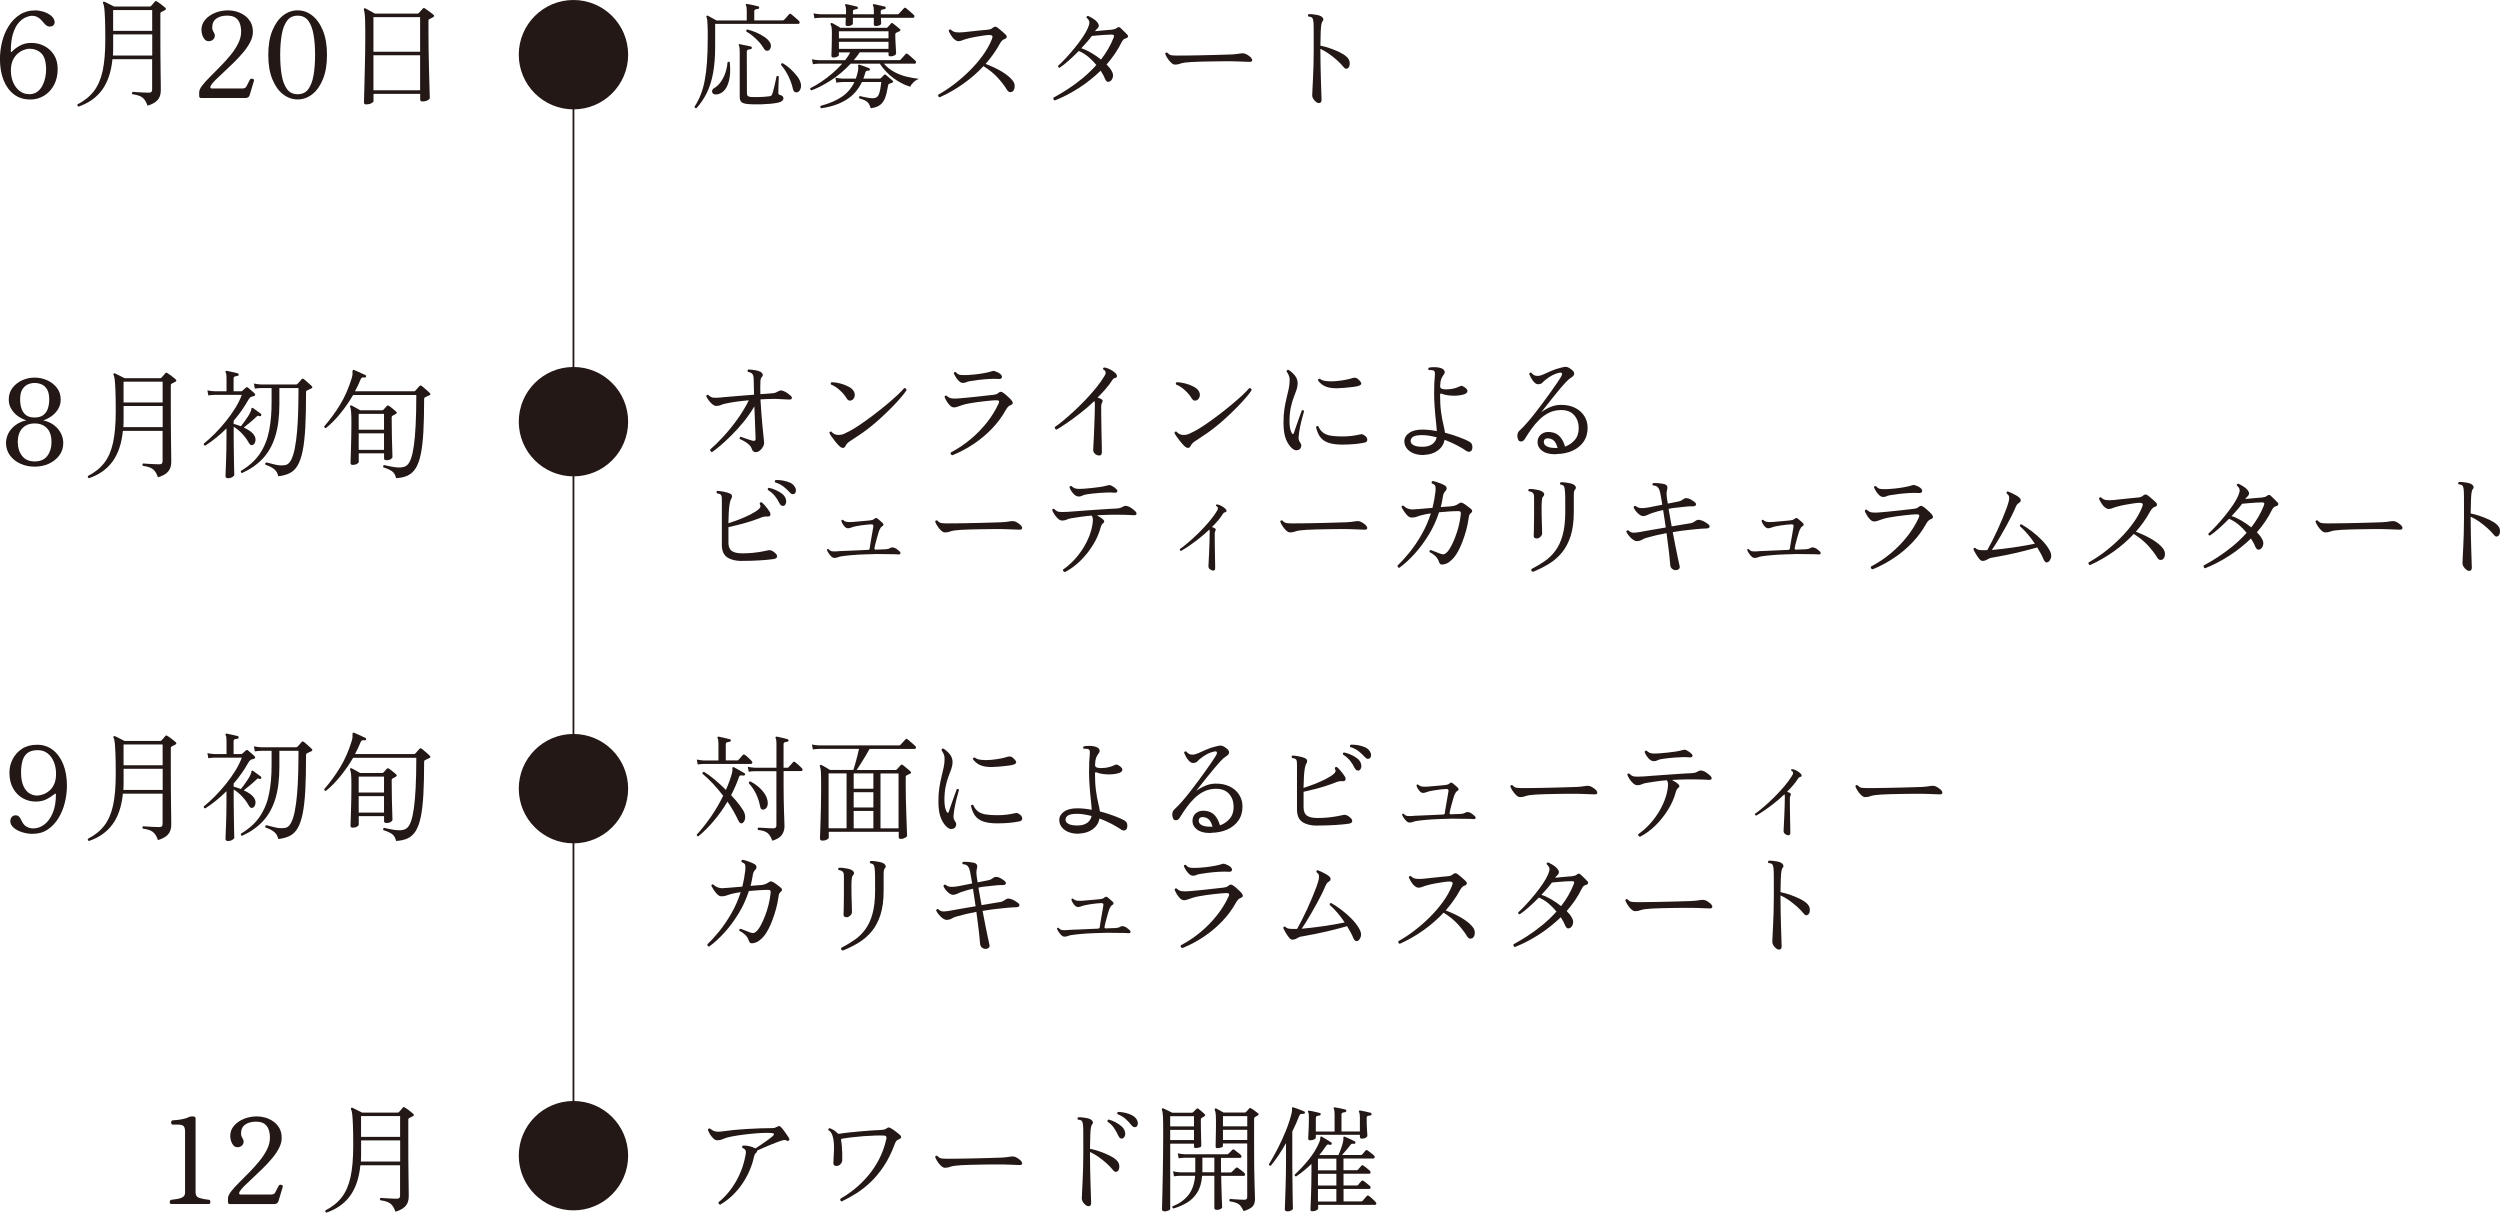 <?xml version="1.0" encoding="UTF-8"?>
<svg id="_レイヤー_1" data-name="レイヤー 1" xmlns="http://www.w3.org/2000/svg" viewBox="0 0 565.08 274.09">
  <defs>
    <style>
      .cls-1 {
        fill: #231815;
        stroke-width: 0px;
      }

      .cls-2 {
        fill: none;
        stroke: #231815;
        stroke-miterlimit: 10;
        stroke-width: .4px;
      }
    </style>
  </defs>
  <circle class="cls-1" cx="129.62" cy="261.22" r="12.36"/>
  <circle class="cls-1" cx="129.62" cy="178.26" r="12.36"/>
  <circle class="cls-1" cx="129.62" cy="95.31" r="12.36"/>
  <circle class="cls-1" cx="129.62" cy="12.36" r="12.36"/>
  <g>
    <path class="cls-1" d="m6.76,22.48c-1.4,0-2.6-.38-3.61-1.15-1.01-.77-1.79-1.84-2.34-3.21s-.82-2.97-.82-4.79c0-1.29.16-2.58.48-3.87.32-1.29.81-2.47,1.48-3.54.66-1.07,1.49-1.94,2.5-2.59,1-.65,2.17-.98,3.52-.98.59,0,1.2.1,1.83.29.63.2,1.18.47,1.65.83.47.36.77.78.87,1.26.07.29.03.56-.12.81-.15.25-.35.39-.6.43-.39.07-.73.03-.99-.13-.27-.16-.55-.44-.86-.83-.47-.57-.9-.96-1.29-1.15-.39-.2-.8-.29-1.21-.29s-.86.11-1.41.34-1.08.63-1.6,1.21c-.52.58-.95,1.4-1.29,2.46s-.51,2.41-.51,4.05c0,.07.03.12.09.13s.12,0,.17-.08c.41-.46,1-.91,1.76-1.34.76-.43,1.63-.64,2.62-.64,1.06,0,2.04.23,2.94.7.9.47,1.63,1.14,2.19,2.01.55.88.83,1.95.83,3.22s-.27,2.51-.81,3.54c-.54,1.04-1.28,1.85-2.23,2.44-.95.59-2.03.89-3.25.89Zm-.21-1.18c.75,0,1.37-.18,1.87-.55.49-.37.89-.84,1.18-1.41.29-.57.5-1.18.63-1.81.12-.63.19-1.21.19-1.73,0-1.79-.35-3.03-1.06-3.73-.71-.7-1.62-1.05-2.75-1.05-.3,0-.69.08-1.15.24-.47.16-.93.42-1.38.79s-.84.87-1.15,1.5c-.31.64-.47,1.44-.47,2.4s.17,1.88.52,2.68c.35.81.83,1.45,1.45,1.93.62.48,1.33.72,2.13.72Z"/>
    <path class="cls-1" d="m17.74,24.09c-.11-.04-.18-.11-.23-.21s-.04-.21.01-.29c1.54-.79,2.77-1.78,3.69-2.97.92-1.19,1.58-2.72,1.99-4.59.4-1.87.6-4.21.6-7.02,0-2.02-.02-3.61-.07-4.75s-.1-1.98-.17-2.51c-.07-.53-.16-.87-.27-1.03-.05-.12-.04-.22.05-.29.07-.07.17-.08.29-.03.16.07.38.17.64.31.27.13.55.27.83.42.29.14.52.26.7.35h8.03c.12,0,.22-.04.3-.11.12-.14.28-.31.46-.51s.31-.36.4-.48c.16-.18.35-.18.56,0,.14.07.33.2.58.39.24.19.48.38.72.56.24.19.42.33.52.44.09.07.13.16.13.25s-.07.19-.21.28c-.14.07-.29.14-.43.21-.14.07-.28.14-.4.21-.07.04-.12.08-.16.12-.04.04-.05.16-.05.33v4.89c0,1.29,0,2.62.01,4s.02,2.67.04,3.88.03,2.22.04,3.03c0,.81.01,1.3.01,1.46,0,.93-.25,1.66-.74,2.2s-1.25.96-2.27,1.26c-.21-.63-.47-1.11-.75-1.45s-.64-.59-1.06-.76-.96-.3-1.62-.39c-.07-.09-.09-.19-.07-.29.03-.11.08-.19.17-.24.14.02.44.04.89.07.45.03.93.05,1.45.08.52.03.95.04,1.29.04.29,0,.48-.06.59-.17.11-.12.16-.32.16-.6v-6.79h-8.97c-.29,2.88-1.07,5.19-2.34,6.93-1.27,1.74-3.06,3-5.37,3.79Zm7.78-11.54h8.89v-4.78h-8.83v2.9c0,.32,0,.64-.01.95,0,.31-.02.62-.04.93Zm.05-5.58h8.83V2.27h-8.83v4.7Z"/>
    <path class="cls-1" d="m45.48,22.16c-.3,0-.46-.15-.46-.46v-.83c0-.43.23-.94.68-1.53s1.05-1.25,1.77-1.97c.72-.72,1.49-1.49,2.29-2.31.81-.81,1.57-1.66,2.29-2.54.73-.88,1.32-1.77,1.77-2.67.46-.9.68-1.79.68-2.67,0-.68-.09-1.3-.28-1.85s-.51-.99-.97-1.32c-.46-.32-1.1-.48-1.92-.48-1,0-1.81.22-2.43.67-.62.45-.93,1.12-.93,2.01,0,.25.04.47.11.64s.17.37.29.56c.12.18.19.38.19.59,0,.39-.13.71-.4.95-.27.24-.6.36-.99.36-.36,0-.66-.13-.9-.4-.24-.27-.43-.6-.55-.99-.12-.39-.19-.78-.19-1.15,0-.88.28-1.65.85-2.31.56-.66,1.31-1.18,2.23-1.56s1.93-.56,3.02-.56c.57,0,1.18.09,1.81.27.63.18,1.23.46,1.8.85.56.38,1.02.89,1.38,1.5.36.62.54,1.37.54,2.27,0,.73-.2,1.49-.6,2.27-.4.78-.93,1.56-1.58,2.33-.65.78-1.36,1.54-2.11,2.28-.75.74-1.49,1.45-2.21,2.11s-1.36,1.27-1.91,1.81-.93,1.01-1.14,1.38c-.14.39-.06.59.24.59h6.9c.48,0,.8-.15.94-.46.11-.2.25-.47.43-.83.18-.36.3-.6.38-.73.07-.12.19-.19.35-.2.16,0,.3.03.43.11.12.08.17.19.13.34l-.99,3.3c-.07.21-.19.37-.35.47s-.33.15-.51.15h-10.09Z"/>
    <path class="cls-1" d="m67.28,22.48c-1.18,0-2.27-.38-3.28-1.15s-1.81-1.9-2.43-3.4c-.62-1.49-.93-3.33-.93-5.52s.31-4.02.93-5.52c.62-1.49,1.43-2.63,2.43-3.4s2.09-1.15,3.28-1.15,2.27.38,3.27,1.15,1.81,1.9,2.43,3.4.93,3.33.93,5.52-.31,4.02-.93,5.52-1.43,2.63-2.43,3.4-2.09,1.15-3.27,1.15Zm0-1.18c1.04,0,1.84-.38,2.4-1.14s.96-1.81,1.19-3.14.35-2.87.35-4.6-.12-3.27-.35-4.6-.63-2.38-1.19-3.14-1.37-1.14-2.4-1.14-1.82.38-2.39,1.14c-.57.76-.98,1.81-1.21,3.15-.23,1.34-.35,2.87-.35,4.59s.12,3.25.35,4.59c.23,1.34.64,2.39,1.21,3.15.57.76,1.37,1.14,2.39,1.14Z"/>
    <path class="cls-1" d="m82.83,23.61c-.14,0-.27-.03-.39-.09s-.17-.19-.17-.39c0-.09,0-.48.03-1.17.02-.69.04-1.58.07-2.67.03-1.09.06-2.3.09-3.62.04-1.32.06-2.69.08-4.09.02-1.4.03-2.75.03-4.04,0-1.2-.01-2.15-.04-2.85-.03-.7-.06-1.23-.11-1.61s-.1-.66-.17-.86c-.04-.14-.02-.24.05-.3.09-.07.19-.08.29-.03.12.07.32.18.59.32.27.14.55.29.85.46.29.16.53.29.71.4h9.64c.11,0,.21-.04.3-.13.11-.11.25-.27.44-.5.19-.22.33-.38.42-.47.09-.09.17-.14.24-.16.07-.02.18.03.32.13.12.07.32.21.58.4.26.2.52.39.78.58.26.19.43.33.52.42.23.21.21.39-.08.54-.12.07-.26.15-.42.23-.15.08-.29.15-.42.2-.07.04-.12.08-.16.13s-.05.17-.05.35v2.25c0,1.31,0,2.65.03,4.04.02,1.39.04,2.72.08,4s.07,2.44.09,3.49c.03,1.05.05,1.89.07,2.52.02.64.03,1,.03,1.09,0,.14-.16.3-.47.48-.31.18-.71.27-1.19.27-.34,0-.51-.13-.51-.4v-1.32h-10.55v1.66c0,.14-.16.3-.48.47-.32.17-.69.25-1.1.25Zm1.58-11.92h10.55V3.88h-10.55v7.81Zm0,8.72h10.55v-7.92h-10.55v7.92Z"/>
  </g>
  <g>
    <path class="cls-1" d="m7.83,105.48c-1.16,0-2.24-.22-3.22-.67s-1.77-1.07-2.36-1.88c-.59-.81-.89-1.74-.89-2.79,0-.77.18-1.5.54-2.2.36-.7.88-1.31,1.57-1.83.69-.52,1.52-.89,2.48-1.1-.7-.21-1.35-.55-1.95-.99s-1.09-.98-1.46-1.61c-.38-.63-.56-1.32-.56-2.09,0-1.04.28-1.92.85-2.66.56-.73,1.29-1.3,2.19-1.71.89-.4,1.83-.6,2.82-.6s1.92.2,2.82.6c.89.4,1.63.97,2.2,1.71.57.73.86,1.62.86,2.66,0,.75-.18,1.44-.54,2.07-.36.63-.84,1.16-1.44,1.61s-1.26.79-1.97,1.02c.98.21,1.81.59,2.48,1.11.67.53,1.18,1.14,1.53,1.84.35.7.52,1.42.52,2.17,0,1.06-.29,1.99-.89,2.79-.59.8-1.38,1.43-2.36,1.88s-2.06.67-3.22.67Zm0-1.18c1.29,0,2.25-.42,2.87-1.26.63-.84.94-1.87.94-3.09,0-1.4-.34-2.45-1.03-3.17-.69-.72-1.62-1.07-2.78-1.07s-2.07.36-2.76,1.07c-.7.72-1.05,1.77-1.05,3.17,0,1.22.32,2.25.97,3.09.64.84,1.59,1.26,2.85,1.26Zm0-9.93c.86,0,1.53-.2,2.01-.59.48-.39.82-.9,1.01-1.53.19-.63.28-1.28.28-1.96,0-.95-.16-1.7-.47-2.24-.31-.55-.72-.93-1.22-1.15s-1.04-.34-1.61-.34c-.54,0-1.06.11-1.56.34-.5.22-.91.61-1.24,1.15s-.48,1.29-.48,2.24c0,.7.09,1.36.28,1.97s.52,1.12.99,1.52c.47.39,1.14.59,2,.59Z"/>
    <path class="cls-1" d="m20.1,108.09c-.11-.04-.18-.11-.23-.21s-.04-.21.01-.29c1.54-.79,2.77-1.78,3.69-2.97.92-1.19,1.58-2.72,1.99-4.59.4-1.87.6-4.21.6-7.02,0-2.02-.02-3.61-.07-4.75s-.1-1.98-.17-2.51c-.07-.53-.16-.87-.27-1.03-.05-.12-.04-.22.05-.29.07-.07.17-.08.29-.03.16.07.38.17.64.31.27.13.55.27.83.42.29.14.52.26.7.35h8.03c.12,0,.22-.04.3-.11.12-.14.28-.31.46-.51s.31-.36.4-.48c.16-.18.35-.18.56,0,.14.07.33.2.58.39.24.19.48.38.72.56.24.19.42.33.52.44.09.07.13.16.13.25s-.07.19-.21.28c-.14.07-.29.14-.43.21-.14.07-.28.14-.4.21-.07.04-.12.08-.16.12-.04.04-.05.16-.05.33v4.89c0,1.29,0,2.62.01,4s.02,2.67.04,3.88.03,2.22.04,3.03c0,.81.01,1.3.01,1.46,0,.93-.25,1.66-.74,2.2s-1.25.96-2.27,1.26c-.21-.63-.47-1.11-.75-1.45s-.64-.59-1.06-.76-.96-.3-1.62-.39c-.07-.09-.09-.19-.07-.29.03-.11.08-.19.17-.24.14.02.44.04.89.07.45.03.93.05,1.45.08.52.03.95.04,1.29.04.29,0,.48-.06.59-.17.11-.12.16-.32.16-.6v-6.79h-8.97c-.29,2.88-1.07,5.19-2.34,6.93-1.27,1.74-3.06,3-5.37,3.79Zm7.78-11.54h8.89v-4.78h-8.83v2.9c0,.32,0,.64-.01.95,0,.31-.02.62-.04.93Zm.05-5.58h8.83v-4.7h-8.83v4.7Z"/>
    <path class="cls-1" d="m51.53,108.09c-.38,0-.56-.15-.56-.46,0-.09,0-.4.03-.94s.04-1.21.08-2.03c.04-.81.06-1.7.08-2.66.02-.96.03-1.89.03-2.8v-2.36c-.73.73-1.51,1.43-2.32,2.09s-1.64,1.26-2.48,1.8c-.27-.05-.38-.21-.32-.46.8-.64,1.63-1.4,2.48-2.25.85-.86,1.67-1.78,2.47-2.76s1.51-1.99,2.15-3.02,1.13-2.03,1.49-2.99h-6.15c-.59.02-1.06.06-1.42.13l-.21-1.15c.45.11.99.18,1.64.21h2.68v-3.01c0-.63-.06-1.05-.19-1.26-.09-.09-.09-.19,0-.3.05-.05.13-.07.24-.05.2.04.45.09.76.16.31.07.63.14.95.21s.58.13.78.19c.14.02.21.13.21.32-.02.18-.12.27-.29.27-.2.02-.39.06-.58.12-.19.06-.28.23-.28.5v2.85h1.69c.14,0,.23-.03.27-.08.11-.11.25-.24.43-.4.18-.16.31-.28.4-.35.12-.12.28-.12.46,0,.2.18.46.4.78.67s.57.5.75.7c.09.09.12.19.08.31s-.12.19-.24.23c-.09.02-.19.04-.29.07-.11.03-.21.06-.3.09-.23.07-.47.31-.72.73-.88,1.59-1.98,3.16-3.3,4.7v.7c.25.07.51.15.79.24.28.09.56.19.85.29.21-.25.46-.57.75-.97.29-.39.56-.8.83-1.21.27-.41.46-.77.59-1.07.14-.3.21-.51.19-.62-.02-.11.02-.2.11-.27.05-.04.14-.03.27.03.21.16.51.38.9.66.38.28.68.49.87.63.12.11.15.23.08.38-.09.16-.22.21-.4.16-.16-.07-.28-.1-.35-.09-.07,0-.19.09-.35.25-.43.41-.92.85-1.46,1.3s-1.01.83-1.38,1.11c.5.23.97.5,1.4.8.43.3.75.64.97.99.27.45.35.89.24,1.34s-.31.72-.62.83c-.18.05-.34.04-.48-.05-.14-.09-.29-.29-.46-.59-.34-.63-.81-1.26-1.41-1.91-.6-.64-1.24-1.17-1.92-1.58v2.74c0,.89,0,1.8.03,2.71.02.91.03,1.76.04,2.54,0,.78.02,1.43.04,1.95.02.52.03.83.03.94,0,.14-.14.3-.43.48-.29.18-.61.27-.97.27Zm11.38-.43c-.16-.7-.47-1.23-.93-1.61-.46-.38-1.12-.72-2-1.02-.09-.25,0-.42.24-.51.63.18,1.32.35,2.07.52.75.17,1.47.2,2.15.09.52-.07.96-.44,1.32-1.1.36-.66.65-1.56.87-2.68.22-1.13.4-2.42.52-3.87.12-1.45.21-3.01.25-4.67.04-1.67.07-3.36.07-5.1h-4.32v3.6c0,2.88-.31,5.33-.94,7.34-.63,2.01-1.57,3.68-2.82,5.01s-2.82,2.42-4.7,3.27c-.11-.04-.18-.11-.23-.21s-.04-.21.01-.29c1.88-1.13,3.32-2.44,4.31-3.95s1.68-3.21,2.05-5.13c.38-1.92.56-4.05.56-6.42v-3.22h-2.34c-.61.02-1.09.06-1.45.13l-.21-1.15c.45.11.99.18,1.64.21h7.89c.12,0,.22-.04.3-.11.14-.14.31-.32.5-.54.19-.21.34-.39.47-.54.12-.16.29-.16.51,0,.11.07.28.21.52.43.24.21.49.43.74.66s.42.38.51.47c.21.21.18.39-.11.54-.16.07-.33.15-.5.23-.17.08-.33.16-.47.23-.07.04-.12.08-.16.13s-.05.17-.05.35c0,3.1-.06,5.72-.17,7.87-.12,2.15-.32,3.92-.6,5.31-.29,1.4-.67,2.49-1.14,3.29-.47.8-1.07,1.37-1.79,1.73-.72.36-1.58.59-2.58.7Z"/>
    <path class="cls-1" d="m89.54,108.12c-.16-.77-.49-1.32-.98-1.64s-1.12-.6-1.89-.83c-.07-.11-.09-.21-.05-.32.04-.11.1-.18.19-.21.02,0,.07,0,.16.03.21.05.53.13.94.21.41.09.84.17,1.29.23s.82.08,1.13.07h.16c.29-.02.58-.07.87-.15.29-.08.58-.27.84-.56.27-.29.52-.78.75-1.45s.43-1.6.6-2.79c.17-1.19.3-2.71.4-4.58.1-1.86.15-4.14.15-6.85h-14.28c-.82,1.41-1.76,2.77-2.81,4.08-1.05,1.31-2.16,2.44-3.34,3.41-.13,0-.22-.04-.3-.12-.07-.08-.1-.17-.08-.28,1.36-1.57,2.56-3.22,3.6-4.93s1.91-3.68,2.6-5.92c.11-.36.17-.66.19-.9s.02-.43,0-.58c0-.21.03-.34.08-.38.05-.09.14-.1.27-.03.2.07.46.18.79.33l.99.46c.33.15.59.27.77.36.09.02.14.06.16.13.02.07.02.14,0,.21-.05.18-.17.25-.35.21-.25-.04-.43-.03-.55.01-.12.04-.23.19-.34.44-.18.45-.37.89-.58,1.33s-.43.88-.68,1.33h13.34c.12,0,.22-.04.29-.11.12-.14.28-.32.47-.54.19-.21.34-.38.47-.51.14-.18.32-.19.54-.03.12.09.31.24.55.46.24.21.48.43.73.63.24.21.42.37.52.5.23.2.2.37-.11.51-.14.07-.3.15-.48.23-.18.08-.34.16-.48.23-.14.07-.21.21-.21.4,0,2.9-.06,5.37-.17,7.41-.12,2.04-.31,3.73-.59,5.06s-.66,2.38-1.14,3.15c-.48.77-1.09,1.32-1.81,1.66s-1.6.54-2.62.59Zm-9.8-3.03c-.34,0-.51-.15-.51-.46,0-.11,0-.45.03-1.02.02-.57.04-1.29.07-2.16.03-.87.05-1.81.07-2.82.02-1.01.03-2.03.03-3.05,0-1.16-.02-2-.07-2.52-.04-.52-.12-.89-.23-1.1-.05-.09-.04-.18.05-.27s.19-.1.29-.03c.12.05.31.15.56.29.25.14.51.29.77.43.26.14.46.26.6.35h4.97c.12,0,.22-.04.29-.11.09-.11.22-.25.39-.43.17-.18.29-.31.36-.4.12-.16.29-.18.51-.05.2.12.47.33.82.62.35.29.6.5.77.64.25.23.23.42-.05.56-.21.13-.46.26-.72.4-.14.09-.21.21-.21.35,0,1.59.02,3.06.05,4.39.04,1.33.07,2.41.09,3.23.03.82.04,1.28.04,1.37,0,.14-.12.3-.36.47-.24.17-.57.25-.98.25-.16,0-.3-.03-.4-.08s-.16-.16-.16-.32v-1.15h-5.72v1.91c0,.16-.13.32-.39.47-.26.15-.58.23-.95.23Zm1.34-7.95h5.72v-3.6h-5.72v3.6Zm0,4.54h5.72v-3.73h-5.72v3.73Z"/>
  </g>
  <g>
    <path class="cls-1" d="m7.38,188.48c-.82,0-1.62-.13-2.4-.38s-1.41-.59-1.91-1.03-.74-.92-.74-1.44c0-.36.1-.67.31-.94.21-.27.51-.4.9-.4.3,0,.55.09.74.27.19.18.37.46.55.86.34.75.76,1.24,1.25,1.48s.97.35,1.44.35c.89,0,1.73-.29,2.51-.89.78-.59,1.41-1.46,1.89-2.6.48-1.15.72-2.55.72-4.21,0-.09-.03-.14-.09-.15-.06,0-.13.01-.2.07-.46.38-1.03.75-1.69,1.11-.66.37-1.46.57-2.39.6-1.09.04-2.1-.2-3.03-.7-.93-.5-1.68-1.24-2.25-2.23-.57-.98-.86-2.18-.86-3.6,0-1.07.24-2.09.73-3.05.48-.96,1.19-1.74,2.12-2.35s2.07-.91,3.41-.91,2.52.38,3.53,1.15c1.01.77,1.8,1.85,2.36,3.23.56,1.39.85,3.01.85,4.87,0,1.25-.16,2.52-.47,3.8-.31,1.28-.79,2.45-1.44,3.52s-1.45,1.92-2.42,2.58-2.1.98-3.41.98Zm1.18-8.67c.36-.02.76-.11,1.22-.27.46-.16.91-.42,1.36-.79.45-.37.81-.87,1.1-1.5.29-.63.43-1.43.43-2.38s-.17-1.88-.51-2.68c-.34-.81-.81-1.45-1.42-1.92-.61-.47-1.33-.71-2.17-.71-1.02,0-1.8.21-2.35.64-.55.43-.93,1.02-1.14,1.79s-.32,1.62-.32,2.59c0,1.27.18,2.3.54,3.09.36.79.83,1.35,1.41,1.69.58.34,1.2.49,1.87.46Z"/>
    <path class="cls-1" d="m20.1,190.09c-.11-.04-.18-.11-.23-.21s-.04-.21.01-.29c1.54-.79,2.77-1.78,3.69-2.97.92-1.19,1.58-2.72,1.99-4.59.4-1.87.6-4.21.6-7.02,0-2.02-.02-3.61-.07-4.75s-.1-1.98-.17-2.51c-.07-.53-.16-.87-.27-1.03-.05-.12-.04-.22.05-.29.07-.07.17-.08.29-.03.16.07.38.17.64.31.27.13.55.27.83.42.29.14.52.26.7.35h8.03c.12,0,.22-.04.3-.11.12-.14.28-.31.46-.51s.31-.36.4-.48c.16-.18.35-.18.56,0,.14.07.33.2.58.39.24.19.48.38.72.56.24.19.42.33.52.44.09.07.13.16.13.25s-.07.19-.21.28c-.14.07-.29.14-.43.21-.14.07-.28.14-.4.21-.07.04-.12.08-.16.12-.04.04-.05.16-.05.33v4.89c0,1.29,0,2.62.01,4s.02,2.67.04,3.88.03,2.22.04,3.03c0,.81.01,1.3.01,1.46,0,.93-.25,1.66-.74,2.2s-1.25.96-2.27,1.26c-.21-.63-.47-1.11-.75-1.45s-.64-.59-1.06-.76-.96-.3-1.62-.39c-.07-.09-.09-.19-.07-.29.03-.11.08-.19.17-.24.14.02.44.04.89.07.45.03.93.05,1.45.08.52.03.95.04,1.29.04.29,0,.48-.06.59-.17.11-.12.16-.32.16-.6v-6.79h-8.97c-.29,2.88-1.07,5.19-2.34,6.93-1.27,1.74-3.06,3-5.37,3.79Zm7.78-11.54h8.89v-4.78h-8.83v2.9c0,.32,0,.64-.01.95,0,.31-.02.62-.04.93Zm.05-5.58h8.83v-4.7h-8.83v4.7Z"/>
    <path class="cls-1" d="m51.53,190.09c-.38,0-.56-.15-.56-.46,0-.09,0-.4.03-.94s.04-1.21.08-2.03c.04-.81.06-1.7.08-2.66.02-.96.03-1.89.03-2.8v-2.36c-.73.73-1.51,1.43-2.32,2.09s-1.64,1.26-2.48,1.8c-.27-.05-.38-.21-.32-.46.8-.64,1.63-1.4,2.48-2.25.85-.86,1.67-1.78,2.47-2.76s1.51-1.99,2.15-3.02,1.13-2.03,1.49-2.99h-6.15c-.59.02-1.06.06-1.42.13l-.21-1.15c.45.11.99.18,1.64.21h2.68v-3.01c0-.63-.06-1.05-.19-1.26-.09-.09-.09-.19,0-.3.05-.05.13-.07.24-.05.2.04.45.09.76.16.31.07.63.14.95.21s.58.13.78.19c.14.02.21.13.21.32-.02.18-.12.27-.29.27-.2.02-.39.06-.58.12-.19.06-.28.23-.28.5v2.85h1.69c.14,0,.23-.03.27-.08.11-.11.25-.24.43-.4.18-.16.31-.28.4-.35.12-.12.28-.12.46,0,.2.18.46.4.78.67s.57.5.75.7c.09.09.12.19.08.31s-.12.19-.24.23c-.09.02-.19.04-.29.07-.11.03-.21.06-.3.09-.23.07-.47.31-.72.73-.88,1.59-1.98,3.16-3.3,4.7v.7c.25.07.51.15.79.24.28.09.56.19.85.29.21-.25.46-.57.75-.97.29-.39.56-.8.83-1.21.27-.41.46-.77.59-1.07.14-.3.21-.51.19-.62-.02-.11.02-.2.11-.27.05-.04.14-.03.27.03.21.16.51.38.9.66.38.28.68.49.87.63.12.11.15.23.08.38-.09.16-.22.21-.4.16-.16-.07-.28-.1-.35-.09-.07,0-.19.09-.35.25-.43.41-.92.85-1.46,1.3s-1.01.83-1.38,1.11c.5.23.97.5,1.4.8.43.3.75.64.97.99.27.45.35.89.24,1.34s-.31.72-.62.83c-.18.05-.34.04-.48-.05-.14-.09-.29-.29-.46-.59-.34-.63-.81-1.26-1.41-1.91-.6-.64-1.24-1.17-1.92-1.58v2.74c0,.89,0,1.8.03,2.71.02.91.03,1.76.04,2.54,0,.78.02,1.43.04,1.95.02.52.03.83.03.94,0,.14-.14.3-.43.48-.29.18-.61.27-.97.27Zm11.38-.43c-.16-.7-.47-1.23-.93-1.61-.46-.38-1.12-.72-2-1.02-.09-.25,0-.42.24-.51.63.18,1.32.35,2.07.52.75.17,1.47.2,2.15.09.52-.07.96-.44,1.32-1.1.36-.66.65-1.56.87-2.68.22-1.13.4-2.42.52-3.87.12-1.45.21-3.01.25-4.67.04-1.67.07-3.36.07-5.1h-4.32v3.6c0,2.88-.31,5.33-.94,7.34-.63,2.01-1.57,3.68-2.82,5.01s-2.82,2.42-4.7,3.27c-.11-.04-.18-.11-.23-.21s-.04-.21.01-.29c1.88-1.13,3.32-2.44,4.31-3.95s1.68-3.21,2.05-5.13c.38-1.92.56-4.05.56-6.42v-3.22h-2.34c-.61.02-1.09.06-1.45.13l-.21-1.15c.45.11.99.18,1.64.21h7.89c.12,0,.22-.04.3-.11.14-.14.31-.32.5-.54.19-.21.34-.39.47-.54.12-.16.29-.16.51,0,.11.07.28.21.52.43.24.21.49.43.74.66s.42.38.51.47c.21.21.18.39-.11.54-.16.07-.33.15-.5.23-.17.08-.33.16-.47.23-.07.04-.12.08-.16.13s-.05.17-.05.35c0,3.1-.06,5.72-.17,7.87-.12,2.15-.32,3.92-.6,5.31-.29,1.4-.67,2.49-1.14,3.29-.47.8-1.07,1.37-1.79,1.73-.72.36-1.58.59-2.58.7Z"/>
    <path class="cls-1" d="m89.54,190.12c-.16-.77-.49-1.32-.98-1.64s-1.12-.6-1.89-.83c-.07-.11-.09-.21-.05-.32.04-.11.1-.18.19-.21.02,0,.07,0,.16.03.21.05.53.13.94.21.41.09.84.17,1.29.23s.82.08,1.13.07h.16c.29-.02.58-.07.87-.15.29-.08.58-.27.84-.56.27-.29.52-.78.75-1.45s.43-1.6.6-2.79c.17-1.19.3-2.71.4-4.58.1-1.86.15-4.14.15-6.85h-14.28c-.82,1.41-1.76,2.77-2.81,4.08-1.05,1.31-2.16,2.44-3.34,3.41-.13,0-.22-.04-.3-.12-.07-.08-.1-.17-.08-.28,1.36-1.57,2.56-3.22,3.6-4.93s1.91-3.68,2.6-5.92c.11-.36.17-.66.19-.9s.02-.43,0-.58c0-.21.03-.34.08-.38.05-.09.14-.1.27-.03.2.07.46.18.79.33l.99.46c.33.15.59.27.77.36.09.02.14.06.16.13.02.07.02.14,0,.21-.05.18-.17.25-.35.21-.25-.04-.43-.03-.55.01-.12.04-.23.19-.34.44-.18.45-.37.89-.58,1.33s-.43.88-.68,1.33h13.34c.12,0,.22-.04.29-.11.12-.14.28-.32.47-.54.19-.21.34-.38.47-.51.14-.18.32-.19.54-.03.12.09.31.24.55.46.24.21.48.43.73.63.24.21.42.37.52.5.23.2.2.37-.11.51-.14.07-.3.15-.48.23-.18.08-.34.16-.48.23-.14.07-.21.21-.21.4,0,2.9-.06,5.37-.17,7.41-.12,2.04-.31,3.73-.59,5.06s-.66,2.38-1.14,3.15c-.48.77-1.09,1.32-1.81,1.66s-1.6.54-2.62.59Zm-9.8-3.03c-.34,0-.51-.15-.51-.46,0-.11,0-.45.03-1.02.02-.57.04-1.29.07-2.16.03-.87.05-1.81.07-2.82.02-1.01.03-2.03.03-3.05,0-1.16-.02-2-.07-2.52-.04-.52-.12-.89-.23-1.1-.05-.09-.04-.18.05-.27s.19-.1.29-.03c.12.05.31.15.56.29.25.14.51.29.77.43.26.14.46.26.6.35h4.97c.12,0,.22-.04.29-.11.09-.11.22-.25.39-.43.17-.18.29-.31.36-.4.12-.16.29-.18.51-.05.2.12.47.33.82.62.35.29.6.5.77.64.25.23.23.42-.05.56-.21.13-.46.26-.72.4-.14.09-.21.21-.21.35,0,1.59.02,3.06.05,4.39.04,1.33.07,2.41.09,3.23.03.82.04,1.28.04,1.37,0,.14-.12.3-.36.47-.24.17-.57.25-.98.25-.16,0-.3-.03-.4-.08s-.16-.16-.16-.32v-1.15h-5.72v1.91c0,.16-.13.32-.39.47-.26.15-.58.23-.95.23Zm1.34-7.95h5.72v-3.6h-5.72v3.6Zm0,4.54h5.72v-3.73h-5.72v3.73Z"/>
  </g>
  <g>
    <path class="cls-1" d="m38.59,272.16c-.16-.14-.24-.3-.23-.48,0-.18.08-.33.23-.46.59-.07,1.13-.15,1.62-.24.49-.09.89-.24,1.18-.46.3-.21.44-.53.44-.94v-13.88c0-.5-.1-.88-.3-1.13-.2-.25-.69-.38-1.48-.38h-1.15c-.16-.14-.24-.3-.23-.48s.08-.33.23-.46c.34-.02.75-.05,1.23-.11s.96-.13,1.42-.24c.46-.11.84-.24,1.13-.4.2-.11.48-.16.86-.16.18,0,.34.03.47.09.13.06.2.17.2.31v16.83c0,.63.3,1.03.9,1.22.6.19,1.35.33,2.24.42.14.12.21.28.21.46s-.07.34-.21.48h-8.78Z"/>
    <path class="cls-1" d="m51.99,272.16c-.3,0-.46-.15-.46-.46v-.83c0-.43.23-.94.68-1.53s1.05-1.25,1.77-1.97c.72-.72,1.49-1.49,2.29-2.31.81-.81,1.57-1.66,2.29-2.54.73-.88,1.32-1.77,1.77-2.67.46-.9.68-1.79.68-2.67,0-.68-.09-1.3-.28-1.85s-.51-.99-.97-1.32c-.46-.32-1.1-.48-1.92-.48-1,0-1.81.22-2.43.67-.62.45-.93,1.12-.93,2.01,0,.25.04.47.11.64s.17.37.29.56c.12.18.19.38.19.59,0,.39-.13.71-.4.95-.27.24-.6.36-.99.36-.36,0-.66-.13-.9-.4-.24-.27-.43-.6-.55-.99-.12-.39-.19-.78-.19-1.15,0-.88.28-1.65.85-2.31.56-.66,1.31-1.18,2.23-1.56s1.93-.56,3.02-.56c.57,0,1.18.09,1.81.27.63.18,1.23.46,1.8.85.56.38,1.02.89,1.38,1.5.36.62.54,1.37.54,2.27,0,.73-.2,1.49-.6,2.27-.4.78-.93,1.56-1.58,2.33-.65.78-1.36,1.54-2.11,2.28-.75.74-1.49,1.45-2.21,2.11s-1.36,1.27-1.91,1.81-.93,1.01-1.14,1.38c-.14.39-.06.59.24.59h6.9c.48,0,.8-.15.94-.46.11-.2.25-.47.43-.83.18-.36.3-.6.38-.73.07-.12.19-.19.35-.2.16,0,.3.03.43.11.12.08.17.19.13.34l-.99,3.3c-.07.21-.19.37-.35.47s-.33.15-.51.15h-10.09Z"/>
    <path class="cls-1" d="m73.78,274.09c-.11-.04-.18-.11-.23-.21s-.04-.21.01-.29c1.54-.79,2.77-1.78,3.69-2.97.92-1.19,1.58-2.72,1.99-4.59.4-1.87.6-4.21.6-7.02,0-2.02-.02-3.61-.07-4.75s-.1-1.98-.17-2.51c-.07-.53-.16-.87-.27-1.03-.05-.12-.04-.22.05-.29.07-.07.17-.08.29-.03.16.07.38.17.64.31.27.13.55.27.83.42.29.14.52.26.7.35h8.03c.12,0,.22-.04.3-.11.12-.14.28-.31.46-.51s.31-.36.4-.48c.16-.18.35-.18.56,0,.14.07.33.2.58.39.24.19.48.38.72.56.24.19.42.33.52.44.09.07.13.16.13.25s-.07.19-.21.28c-.14.07-.29.14-.43.21-.14.07-.28.14-.4.21-.07.04-.12.08-.16.12-.04.04-.05.16-.05.33v4.89c0,1.29,0,2.62.01,4s.02,2.67.04,3.88.03,2.22.04,3.03c0,.81.01,1.3.01,1.46,0,.93-.25,1.66-.74,2.2s-1.25.96-2.27,1.26c-.21-.63-.47-1.11-.75-1.45s-.64-.59-1.06-.76-.96-.3-1.62-.39c-.07-.09-.09-.19-.07-.29.03-.11.08-.19.17-.24.14.02.44.04.89.07.45.03.93.05,1.45.08.52.03.95.04,1.29.04.29,0,.48-.06.59-.17.11-.12.16-.32.16-.6v-6.79h-8.97c-.29,2.88-1.07,5.19-2.34,6.93-1.27,1.74-3.06,3-5.37,3.79Zm7.78-11.54h8.89v-4.78h-8.83v2.9c0,.32,0,.64-.01.95,0,.31-.02.62-.04.93Zm.05-5.58h8.83v-4.7h-8.83v4.7Z"/>
  </g>
  <line class="cls-2" x1="129.62" y1="12.61" x2="129.62" y2="263.26"/>
  <g>
    <path class="cls-1" d="m157.42,24.44c-.28.03-.42-.08-.42-.34.54-.83.99-1.72,1.37-2.67s.68-2.02.91-3.21c.23-1.2.41-2.58.52-4.16.11-1.58.17-3.43.17-5.56,0-1.11,0-1.97-.03-2.57-.02-.61-.04-1.06-.08-1.37-.04-.3-.1-.53-.18-.69-.04-.12-.02-.22.05-.29.09-.07.18-.08.29-.03.19.12.49.29.9.51s.75.4,1.03.56h6.84v-2.16c0-.64-.06-1.05-.18-1.22-.05-.09-.05-.18,0-.29.07-.07.16-.09.26-.05.19.02.45.06.77.13.32.07.65.14.98.22.33.08.59.14.78.19.14.02.21.12.21.31-.02.17-.11.26-.29.26-.19.02-.38.06-.56.12-.18.06-.27.22-.27.48v2h6.45c.1,0,.2-.04.29-.13.05-.05.16-.17.33-.35s.33-.36.49-.55c.16-.18.26-.3.3-.35.16-.16.31-.16.47-.03.1.07.28.21.53.43s.5.43.75.65.41.36.48.43c.14.12.19.26.16.43-.04.17-.13.25-.29.25h-18.8v5.2c0,2.27-.16,4.26-.48,5.97-.32,1.71-.79,3.19-1.42,4.46-.62,1.27-1.4,2.4-2.31,3.41Zm4.37-3.09c-.31,0-.54-.09-.68-.26-.14-.17-.19-.37-.14-.6.04-.22.17-.4.38-.52.61-.35,1.13-.83,1.57-1.46.44-.62.79-1.32,1.05-2.09.26-.77.42-1.55.47-2.33.19-.19.36-.19.52,0,.16,1.66.1,3.03-.17,4.11-.27,1.08-.67,1.87-1.21,2.38-.54.51-1.13.77-1.79.77Zm7.18,2.16c-.64-.05-1.1-.2-1.37-.44-.27-.24-.4-.64-.4-1.2v-10.32c0-.61-.06-1.01-.18-1.22-.07-.1-.07-.2,0-.29.03-.07.11-.09.23-.05.19.04.44.09.75.16.31.07.63.13.95.19.32.06.58.12.77.17.17.05.24.17.21.34-.02.17-.11.26-.29.26-.17.02-.36.06-.55.12-.19.06-.29.22-.29.48l.03,9.36c0,.29.07.5.2.62s.36.2.69.23c.33.02.75.03,1.25.03s1.01-.02,1.53-.05c.52-.04.97-.08,1.35-.13.28-.02.47-.1.57-.26.09-.1.19-.36.3-.77.11-.41.22-.86.34-1.35.11-.49.21-.94.3-1.34.09-.4.14-.66.16-.78.09-.09.18-.12.29-.1.1.02.18.07.23.16,0,.07,0,.28-.03.62-.02.35-.03.74-.04,1.17,0,.43-.02.82-.03,1.16s-.01.55-.01.64c0,.17.03.3.08.38.05.08.19.14.42.2.43.14.65.38.65.73,0,.21-.1.4-.31.58-.21.18-.51.32-.91.4-.52.1-1.11.19-1.77.25-.66.06-1.32.1-1.98.12-.66.02-1.27.02-1.82.01s-1-.03-1.33-.07Zm4.6-12.04c-.24.03-.43,0-.57-.1-.14-.1-.29-.3-.47-.6-.24-.43-.59-.89-1.04-1.37-.45-.48-.92-.92-1.42-1.33s-.94-.71-1.34-.9c-.05-.1-.06-.21-.03-.31.04-.1.1-.17.18-.21.69.17,1.38.4,2.05.69s1.29.62,1.83.99c.55.37.96.78,1.24,1.21.26.42.32.83.19,1.24s-.34.64-.64.69Zm6.63,9.39c-.23.05-.42.02-.6-.09-.17-.11-.3-.36-.39-.74-.1-.5-.28-1.07-.52-1.7-.24-.63-.55-1.27-.91-1.91-.36-.64-.77-1.21-1.22-1.72-.04-.28.08-.42.34-.42.59.33,1.16.75,1.72,1.26.55.51,1.04,1.03,1.46,1.56.42.53.69,1.01.83,1.44.19.54.21,1.04.05,1.5-.16.46-.41.73-.75.82Z"/>
    <path class="cls-1" d="m183.4,20.41c-.24-.09-.32-.25-.23-.49.8-.38,1.62-.86,2.48-1.44.86-.58,1.69-1.22,2.51-1.92.81-.7,1.55-1.43,2.21-2.17h-5.25c-.57.02-1.03.06-1.38.13l-.21-1.12c.43.1.96.17,1.59.21h5.9c.48-.61.87-1.2,1.14-1.77h-2.55v.62c0,.12-.13.24-.38.36-.25.12-.53.18-.84.18s-.47-.13-.47-.39c0-.09,0-.36.03-.83s.03-1.07.05-1.79.03-1.52.03-2.37c0-.62-.02-1.07-.05-1.34-.04-.27-.11-.52-.23-.74-.05-.1-.04-.2.05-.29.09-.07.18-.08.29-.03.1.05.27.14.51.27.23.13.48.27.74.42.26.15.47.27.62.38h10.4c.14,0,.22-.04.26-.13.12-.12.26-.26.4-.43.15-.17.26-.3.35-.4.09-.09.16-.13.22-.14s.15.03.27.12c.12.09.28.21.48.38s.4.33.6.49c.2.16.35.3.46.4.1.09.15.18.13.27-.02.1-.1.17-.23.22-.21.1-.45.22-.73.34-.07.04-.12.08-.16.14-.04.06-.05.18-.05.35,0,.35,0,.75.03,1.2s.04.89.07,1.33c.03.43.05.8.06,1.1.02.3.03.48.03.53,0,.17-.13.33-.38.47s-.55.21-.9.21c-.29,0-.44-.13-.44-.39v-.52h-6.5c-.21.31-.42.61-.65.9s-.46.58-.7.87h10.27c.12,0,.22-.04.29-.1.05-.05.16-.17.33-.35.16-.18.33-.36.49-.55.17-.18.26-.3.3-.35.16-.17.32-.19.49-.05.1.07.28.21.53.43.25.22.5.43.74.65.24.22.4.36.47.43.14.12.19.26.16.43-.04.16-.12.25-.26.25h-7.02c.73.8,1.53,1.43,2.41,1.9s1.79.81,2.74,1.04,1.88.39,2.78.49c-.45.17-.86.43-1.22.78-.36.35-.62.68-.75,1.01-1.35-.43-2.62-1.09-3.8-1.96s-2.2-1.96-3.07-3.26h-6.58c-1.37,1.47-2.84,2.72-4.42,3.74-1.58,1.02-3.06,1.79-4.45,2.29Zm8.22-14.53c-.19,0-.32-.03-.39-.09-.07-.06-.1-.16-.1-.3,0-.1,0-.29.01-.57,0-.28.02-.58.04-.91h-5.69c-.59.02-1.06.06-1.4.13l-.21-1.12c.43.1.96.17,1.59.21h5.75c0-.14,0-.27.01-.39,0-.12.01-.23.01-.34,0-.61-.06-1.01-.18-1.22-.09-.09-.09-.18,0-.29.05-.05.13-.07.23-.05.19.04.44.09.74.16.3.07.61.14.92.21.31.07.56.13.75.18.14.02.21.12.21.31-.02.17-.11.26-.29.26-.19.02-.38.06-.56.12-.18.06-.27.22-.27.48v.57h4.73v-.73c0-.64-.06-1.05-.18-1.22-.07-.1-.07-.2,0-.29.09-.05.17-.07.26-.05.19.04.44.09.74.16.3.07.61.14.91.21.3.07.55.13.74.18.17.02.24.12.21.31-.02.17-.11.26-.29.26-.17.02-.36.06-.55.12-.19.06-.29.22-.29.48,0,.09,0,.18.01.27,0,.09.01.19.01.3h3.77c.12,0,.22-.04.29-.1.05-.05.16-.17.33-.35.16-.18.33-.37.51-.56.17-.19.28-.3.31-.34.16-.17.31-.19.47-.05.1.07.28.21.53.43.25.22.5.43.75.65.25.22.41.36.48.43.14.12.19.26.16.43-.04.16-.13.25-.29.25h-7.28c.02.33.03.62.04.86,0,.24.01.39.01.44,0,.14-.11.27-.34.39-.22.12-.5.18-.83.18s-.49-.13-.49-.39v-1.48h-4.73v1.33c0,.12-.11.24-.34.36-.23.12-.5.18-.83.18Zm-6.03,18.59c-.21-.17-.23-.36-.08-.55,1.94-.52,3.54-1.2,4.78-2.05,1.25-.85,2.19-1.96,2.83-3.33h-2.7c-.57.02-1.03.07-1.38.16l-.21-1.14c.43.1.96.17,1.59.21h3.02c.19-.5.35-1.05.47-1.64.05-.26.08-.48.08-.68s0-.34-.03-.44c-.02-.21,0-.33.05-.36.04-.04.11-.04.23-.03.19.05.42.13.7.23.28.1.55.2.83.3.28.1.49.18.65.25.16.05.22.17.18.34-.02.16-.12.23-.31.23-.17,0-.32.02-.43.06-.11.04-.2.17-.27.38-.07.23-.14.46-.21.69-.07.23-.15.46-.23.66h3.67c.12,0,.22-.04.29-.1.19-.21.43-.45.73-.73.12-.14.27-.13.44.03.1.09.25.21.44.38.19.17.39.33.58.49.2.17.34.29.43.38.22.21.2.37-.08.49l-.7.26c-.12.05-.2.21-.23.47-.17,1.08-.39,1.96-.65,2.67-.26.7-.64,1.24-1.14,1.62-.5.38-1.2.63-2.11.75-.14-.47-.3-.83-.48-1.09-.18-.26-.43-.47-.75-.64s-.78-.33-1.37-.51c-.05-.1-.06-.21-.03-.31.03-.1.09-.17.18-.21.19.05.46.12.82.2.35.08.72.15,1.1.21.38.06.71.09.99.09.69,0,1.15-.3,1.38-.9.23-.6.41-1.52.55-2.77h-4.39c-.82,1.72-1.99,3.06-3.54,4.02-1.54.96-3.44,1.6-5.69,1.91Zm4.03-15.81h11.21v-1.59h-11.21v1.59Zm0,2.39h11.21v-1.61h-11.21v1.61Z"/>
    <path class="cls-1" d="m212.41,22c-.33-.12-.43-.33-.31-.62,1.11-.61,2.27-1.36,3.47-2.27,1.2-.91,2.37-1.92,3.5-3.03s2.14-2.28,3.03-3.5c.89-1.22,1.58-2.44,2.07-3.65.17-.4.21-.67.12-.81-.1-.14-.32-.21-.66-.21-.31,0-.77.04-1.37.13-.6.09-1.22.19-1.87.31-.65.12-1.23.25-1.73.39-.42.1-.78.23-1.11.36-.32.14-.64.21-.95.21-.19,0-.39-.07-.58-.2-.2-.13-.39-.29-.58-.48-.23-.28-.43-.57-.61-.88-.18-.31-.32-.58-.4-.81.04-.1.1-.18.18-.23.09-.05.18-.06.29-.03.33.33.7.53,1.11.6s1,.07,1.78,0c.45-.05,1-.11,1.64-.18s1.3-.14,1.99-.21c.68-.07,1.3-.13,1.86-.18.5-.05.86-.18,1.07-.39.22-.19.42-.29.57-.29s.32.05.49.16c.17.12.38.29.64.51.25.22.5.43.74.64.24.21.42.38.55.52.19.21.25.4.19.58-.06.18-.23.32-.51.4-.23.07-.43.22-.62.45-.19.23-.36.48-.49.74-.43.78-.91,1.54-1.44,2.28-.53.74-1.1,1.45-1.7,2.14,1.46.54,2.71,1.14,3.77,1.79,1.06.66,1.83,1.3,2.31,1.92.29.36.46.73.49,1.1.03.37,0,.69-.13.96-.12.27-.28.45-.47.53-.45.19-.81.06-1.09-.39-.59-.97-1.32-1.92-2.18-2.85-.87-.93-1.92-1.78-3.17-2.56-1.32,1.42-2.81,2.73-4.49,3.93s-3.46,2.23-5.37,3.09Z"/>
    <path class="cls-1" d="m238.41,22.72c-.14-.05-.23-.14-.29-.27-.05-.13-.05-.25,0-.38.97-.52,2.02-1.14,3.13-1.86,1.12-.72,2.24-1.54,3.38-2.47,1.13-.93,2.2-1.95,3.18-3.05-.5-.62-1.09-1.22-1.75-1.79-.67-.57-1.41-1.03-2.22-1.38-.76.78-1.53,1.51-2.31,2.2s-1.46,1.22-2.03,1.6c-.26-.05-.37-.2-.34-.44.54-.48,1.14-1.09,1.81-1.81.67-.72,1.33-1.49,1.99-2.3.66-.81,1.25-1.61,1.78-2.39.53-.78.92-1.48,1.18-2.11.22-.5.33-.92.31-1.25s-.23-.68-.65-1.04c-.02-.1,0-.2.08-.27s.16-.12.26-.12c.29.12.65.31,1.08.57s.75.53.98.81c.24.29.37.55.38.78,0,.23-.08.44-.27.65-.14.12-.25.23-.34.33-.09.09-.17.2-.26.32.47-.05.95-.1,1.46-.14.5-.04.97-.08,1.39-.12.42-.03.75-.06.98-.08.24-.03.45-.08.62-.13.17-.05.34-.14.49-.26.19-.14.33-.21.43-.21s.23.07.4.21c.12.1.28.25.47.44.19.19.39.38.58.57.2.19.34.34.43.44.19.17.26.35.21.53-.05.18-.24.32-.57.4-.35.09-.64.38-.88.88-.43.88-.94,1.75-1.51,2.59s-1.2,1.64-1.87,2.4c.26.26.49.52.69.77.2.25.36.5.48.74.23.4.32.77.29,1.12-.04.35-.14.63-.31.86-.17.23-.37.36-.6.42-.38.12-.69-.12-.94-.73-.09-.24-.21-.52-.38-.82-.17-.3-.35-.62-.56-.95-1.53,1.47-3.18,2.79-4.98,3.94-1.79,1.15-3.59,2.08-5.4,2.79Zm10.45-9.26c.59-.76,1.13-1.56,1.61-2.38.48-.82.9-1.69,1.25-2.59.1-.26.12-.44.04-.53-.08-.1-.25-.14-.51-.14-.36,0-.81.02-1.35.05-.54.04-1.08.07-1.64.12-.56.04-1.05.09-1.48.14-.29.42-.65.86-1.07,1.34s-.85.96-1.3,1.44c.75.24,1.5.59,2.28,1.05s1.5.96,2.17,1.5Z"/>
    <path class="cls-1" d="m265.61,14.61c-.29,0-.6-.15-.92-.46-.32-.3-.6-.65-.85-1.05-.24-.4-.4-.72-.47-.96.09-.24.25-.32.49-.23.29.33.59.52.88.57s.74.08,1.33.08c.42,0,1.04,0,1.87-.01.83,0,1.76-.02,2.79-.04,1.03-.02,2.06-.04,3.08-.07s1.95-.05,2.78-.08,1.46-.05,1.87-.06c.35-.02.66-.04.95-.08.29-.04.59-.08.92-.13.22-.04.44-.05.65-.04s.41.06.6.14c.22.1.46.25.71.43.25.18.44.35.56.51.17.24.23.45.16.62-.07.17-.29.25-.68.23-.38-.02-.83-.03-1.35-.05-.52-.02-.98-.04-1.38-.05-.19-.02-.56-.03-1.12-.03h-1.99c-.77,0-1.59,0-2.46.03-.87.02-1.72.03-2.55.05s-1.58.05-2.24.09c-.66.04-1.17.09-1.53.14-.43.07-.79.16-1.07.27-.28.11-.63.17-1.07.17Z"/>
    <path class="cls-1" d="m298.03,23.3c-.16,0-.35-.09-.57-.27s-.42-.4-.6-.66c-.17-.26-.26-.52-.26-.78,0-.19.02-.61.05-1.25.03-.64.07-1.44.12-2.4.04-.96.08-2.01.12-3.15.03-1.13.05-2.28.05-3.45v-2.16c0-1.27,0-2.25-.01-2.96,0-.71-.04-1.23-.09-1.55-.05-.32-.14-.54-.26-.66-.16-.16-.45-.25-.88-.29-.07-.09-.09-.18-.07-.29.03-.1.08-.18.17-.23.26-.02.57,0,.92.03.35.04.71.09,1.05.16.35.07.62.17.83.29.22.12.38.29.47.49s.05.41-.1.6c-.14.14-.24.4-.31.79-.07.39-.12.96-.14,1.72-.03.75-.05,1.76-.07,3.03.76.16,1.52.37,2.28.64s1.45.56,2.09.87c.64.31,1.15.64,1.53.99.47.42.71.88.73,1.4.02.52-.1.9-.34,1.14-.14.12-.29.19-.46.19s-.33-.09-.51-.3c-.42-.52-.92-1.05-1.52-1.59-.6-.54-1.23-1.04-1.88-1.5-.66-.46-1.3-.83-1.92-1.1v.29c0,1.16.01,2.37.04,3.61s.06,2.42.09,3.52.07,2.02.09,2.77c.03.75.04,1.19.04,1.33,0,.28-.06.47-.17.57-.11.1-.28.16-.51.16Z"/>
  </g>
  <g>
    <path class="cls-1" d="m160.93,102.19c-.14-.03-.25-.11-.33-.23-.08-.12-.1-.24-.07-.36.94-.82,1.95-1.81,3.03-2.99s2.13-2.47,3.13-3.87c1-1.4,1.86-2.83,2.57-4.26-1.01.09-1.95.19-2.82.31s-1.67.26-2.38.42c-.42.07-.76.17-1.04.31-.28.14-.63.22-1.07.23-.29.02-.61-.11-.94-.38s-.62-.58-.87-.94-.42-.65-.51-.9c.09-.28.24-.36.47-.26.38.38.78.59,1.2.62s.99.02,1.72-.05c.07-.02.12-.03.16-.03.43-.03,1.05-.09,1.85-.16s1.67-.14,2.63-.22,1.88-.15,2.78-.22c-.02-.76-.04-1.45-.05-2.05-.02-.61-.03-1.07-.03-1.4s-.04-.59-.1-.83c-.07-.24-.18-.42-.34-.55-.07-.05-.18-.11-.34-.18-.16-.07-.33-.12-.52-.16-.16-.22-.13-.4.08-.52.38,0,.86.04,1.43.13s1.01.22,1.33.39c.22.12.38.29.47.49s.05.41-.1.6c-.17.17-.28.36-.33.56-.04.2-.07.46-.07.77-.03.83-.03,1.71,0,2.63.54-.03,1.02-.07,1.46-.1.43-.03.78-.06,1.04-.08.35-.02.62-.06.83-.13s.49-.2.83-.39c.33-.21.76-.17,1.3.1.23.1.49.26.79.48.3.22.52.39.64.51.21.23.28.42.21.6-.07.17-.29.25-.68.23-.24-.02-.56-.04-.94-.05-.38-.02-.77-.04-1.16-.06-.39-.03-.72-.04-1-.04-.55,0-1.1,0-1.65.03-.55.02-1.1.04-1.65.08.05,1.04.12,2.08.2,3.12s.16,2,.25,2.89c.09.88.16,1.64.23,2.27.07.63.11,1.07.13,1.31.05.35-.02.7-.21,1.07-.19.36-.44.67-.74.91-.3.24-.62.36-.95.36-.43,0-.74-.28-.91-.83-.09-.29-.28-.58-.58-.86-.3-.28-.65-.53-1.03-.75-.38-.22-.74-.41-1.07-.55-.09-.24,0-.41.23-.49.14.05.38.14.71.26.34.12.69.24,1.07.36.37.12.65.21.84.26.49.14.73,0,.73-.42,0-.21-.02-.68-.05-1.43-.04-.75-.07-1.64-.1-2.69-.04-1.05-.08-2.12-.13-3.21-.71,1.23-1.53,2.4-2.44,3.52s-1.85,2.14-2.78,3.07c-.94.93-1.79,1.72-2.57,2.37-.78.65-1.38,1.11-1.79,1.39Z"/>
    <path class="cls-1" d="m189.59,100.7c-.26-.26-.54-.58-.84-.96-.3-.38-.58-.75-.82-1.09-.22-.31-.38-.58-.47-.81.04-.12.1-.21.18-.26.09-.05.17-.06.26-.03.19.23.42.41.68.55s.58.21.96.21c.47,0,.89-.09,1.27-.27.38-.18.75-.36,1.09-.53.71-.36,1.54-.87,2.48-1.51.95-.64,1.93-1.35,2.95-2.12s2-1.55,2.94-2.33c.94-.78,1.77-1.51,2.5-2.18.73-.68,1.26-1.22,1.59-1.64.16-.02.29.02.39.1.1.09.16.2.16.34-.24.42-.65.95-1.21,1.61-.56.66-1.24,1.39-2.01,2.18-.78.8-1.62,1.61-2.51,2.43s-1.8,1.6-2.73,2.33c-.93.73-1.82,1.36-2.67,1.9-.66.42-1.22.79-1.69,1.12-.47.33-.77.64-.91.94-.33.75-.86.75-1.59.03Zm2.99-10.27c-.17.12-.37.16-.6.12-.23-.04-.44-.23-.65-.56-.35-.59-.83-1.17-1.46-1.75-.62-.58-1.31-1.03-2.05-1.34-.1-.22-.05-.4.16-.52.59.02,1.23.11,1.91.29.68.17,1.32.41,1.9.72.58.3.98.66,1.21,1.08.21.38.26.76.17,1.13-.1.37-.29.65-.58.84Z"/>
    <path class="cls-1" d="m215.22,102.89c-.33-.12-.43-.33-.31-.62,1.56-.81,3.03-1.8,4.42-2.95,1.39-1.15,2.63-2.42,3.73-3.81,1.1-1.39,1.99-2.83,2.67-4.34.1-.24.12-.42.05-.53-.07-.11-.26-.17-.57-.17-.19,0-.52.02-.97.05-.46.03-1,.09-1.61.16-.62.07-1.24.15-1.88.23-.64.09-1.24.18-1.78.29-.55.1-.98.21-1.31.31-.42.12-.79.25-1.11.38-.32.13-.63.2-.92.2-.31,0-.62-.15-.91-.44s-.55-.63-.77-1.01c-.22-.38-.37-.69-.46-.94.1-.26.26-.35.47-.26.33.33.7.53,1.11.6.41.07,1,.07,1.78,0,.36-.04.88-.08,1.56-.14.68-.06,1.4-.13,2.18-.22.78-.09,1.53-.17,2.24-.25.71-.08,1.28-.14,1.72-.19.28-.04.49-.08.64-.13.15-.05.29-.14.43-.26.22-.19.42-.29.57-.3.16,0,.31.05.47.17.19.1.42.28.7.52.28.24.55.49.81.74.26.25.44.46.55.61.17.23.23.42.18.6-.05.17-.22.3-.49.39-.23.07-.43.22-.62.44-.19.23-.36.47-.49.73-.82,1.46-1.83,2.82-3.04,4.09-1.21,1.27-2.58,2.43-4.11,3.46s-3.16,1.9-4.89,2.61Zm2.47-16.33c-.31,0-.61-.13-.9-.39-.29-.26-.53-.56-.74-.9s-.36-.64-.47-.9c.05-.24.21-.33.47-.26.29.36.61.57.96.62.35.05.82.07,1.43.05.07,0,.14,0,.21-.01s.15-.01.23-.01c.36-.02.88-.06,1.53-.13.66-.07,1.33-.17,2-.29.68-.12,1.23-.25,1.66-.39.02,0,.04,0,.05-.03.12-.04.24-.06.35-.08.11-.02.26,0,.46.08.69.24,1.14.51,1.35.79s.26.52.14.7c-.11.18-.33.26-.64.25-.66-.05-1.41-.05-2.26,0-.85.05-1.66.13-2.43.22-.77.1-1.38.19-1.83.27-.42.07-.71.15-.88.25-.17.1-.41.14-.7.14Z"/>
    <path class="cls-1" d="m248.24,102.97c-.33-.09-.61-.25-.83-.49-.23-.24-.33-.53-.31-.86,0-.14.02-.48.05-1.01.03-.54.07-1.19.1-1.95.04-.76.07-1.58.1-2.46.03-.88.06-1.74.09-2.59.03-.85.04-1.6.04-2.26,0-.16,0-.29-.03-.42s-.04-.22-.08-.29c-1.02.97-2.07,1.88-3.15,2.72-1.08.84-2.08,1.58-3.02,2.22-.94.64-1.73,1.15-2.37,1.53-.33-.09-.46-.29-.39-.6.49-.33,1.11-.8,1.86-1.42s1.56-1.33,2.43-2.13c.87-.81,1.74-1.66,2.61-2.57s1.69-1.83,2.44-2.76c.75-.93,1.38-1.82,1.88-2.67.12-.19.2-.34.23-.44.03-.1.03-.24,0-.42-.02-.14-.08-.25-.18-.35-.1-.1-.22-.17-.34-.22-.09-.22-.03-.38.18-.47.31.02.66.11,1.05.29.39.17.75.38,1.09.62.34.24.58.49.71.75.09.16.1.3.05.43-.05.13-.15.21-.29.25-.16.04-.29.08-.39.13-.1.05-.2.15-.29.29-.43.69-.94,1.38-1.53,2.05-.59.68-1.21,1.34-1.87,2,.19.05.37.11.53.18s.31.15.43.23c.14.07.2.18.19.34s-.06.3-.14.44c-.12.21-.18.44-.18.7,0,.78,0,1.62.01,2.51s.02,1.78.04,2.65c.02.88.03,1.69.05,2.44s.03,1.38.04,1.88.01.82.01.96c0,.33-.08.55-.25.66-.17.11-.38.13-.64.07Z"/>
    <path class="cls-1" d="m267.59,100.7c-.26-.26-.54-.58-.84-.96-.3-.38-.58-.75-.82-1.09-.22-.31-.38-.58-.47-.81.04-.12.1-.21.18-.26.09-.05.17-.06.26-.03.19.23.42.41.68.55s.58.21.96.21c.47,0,.89-.09,1.27-.27.38-.18.75-.36,1.09-.53.71-.36,1.54-.87,2.48-1.51.95-.64,1.93-1.35,2.95-2.12s2-1.55,2.94-2.33c.94-.78,1.77-1.51,2.5-2.18.73-.68,1.26-1.22,1.59-1.64.16-.02.29.02.39.1.1.09.16.2.16.34-.24.42-.65.95-1.21,1.61-.56.66-1.24,1.39-2.01,2.18-.78.8-1.62,1.61-2.51,2.43s-1.8,1.6-2.73,2.33c-.93.73-1.82,1.36-2.67,1.9-.66.42-1.22.79-1.69,1.12-.47.33-.77.64-.91.94-.33.75-.86.75-1.59.03Zm2.99-10.27c-.17.12-.37.16-.6.12-.23-.04-.44-.23-.65-.56-.35-.59-.83-1.17-1.46-1.75-.62-.58-1.31-1.03-2.05-1.34-.1-.22-.05-.4.16-.52.59.02,1.23.11,1.91.29.68.17,1.32.41,1.9.72.58.3.98.66,1.21,1.08.21.38.26.76.17,1.13-.1.37-.29.65-.58.84Z"/>
    <path class="cls-1" d="m293.69,101.59c-.16.12-.38.18-.66.18s-.54-.09-.77-.26c-.61-.45-1.12-1.14-1.53-2.08-.42-.94-.62-2.25-.62-3.93,0-1.14.07-2.17.21-3.07.14-.9.3-1.72.49-2.47.19-.75.35-1.45.49-2.12s.21-1.34.21-2.02c0-.36-.08-.71-.23-1.04-.16-.33-.31-.6-.47-.81,0-.12.04-.22.12-.3.08-.08.17-.11.27-.09.5.28.98.69,1.43,1.23s.68,1.15.68,1.81c0,.5-.09,1.01-.27,1.53-.18.52-.4,1.1-.65,1.75-.25.65-.47,1.42-.65,2.3-.18.88-.27,1.93-.27,3.15,0,.57.05,1.07.14,1.5.09.42.22.78.38,1.05.09.16.18.22.27.21.1-.02.16-.1.2-.26.17-.52.38-1.12.61-1.79.23-.68.46-1.32.68-1.92.22-.61.39-1.07.51-1.38.26-.12.42-.05.49.21-.09.35-.22.82-.39,1.43-.17.61-.34,1.28-.49,2.03-.16.75-.27,1.51-.34,2.29-.02.33,0,.57.05.73.05.16.18.41.39.75.16.24.2.5.13.77s-.2.47-.39.61Zm9.8-1.09c-1.42,0-2.54-.16-3.35-.47-.82-.31-1.42-.77-1.82-1.37-.4-.6-.68-1.32-.86-2.17.07-.1.16-.17.26-.19.1-.03.19,0,.26.06.29.64.67,1.13,1.12,1.46.45.33,1.02.55,1.72.66.69.11,1.55.17,2.57.17.78,0,1.51-.04,2.2-.13s1.32-.2,1.91-.34c.17-.04.3-.04.38-.03.08.02.16.05.25.1.02.02.04.03.05.03.54.28.83.62.87,1.04s-.2.67-.74.75c-1.39.28-2.99.42-4.81.42Zm-1.09-12.74c-1.13.03-2.05-.1-2.76-.39-.71-.29-1.29-.76-1.74-1.4.03-.24.17-.36.42-.36.33.28.82.46,1.48.53.66.08,1.37.08,2.15.01s1.5-.17,2.18-.3,1.21-.26,1.57-.4c.24-.09.49-.1.75-.04s.52.24.78.53c.4.4.54.7.43.91s-.46.37-1.03.49c-.38.07-.97.15-1.76.23-.79.09-1.62.15-2.48.18Z"/>
    <path class="cls-1" d="m321.98,102.84c-.87.04-1.64-.07-2.33-.32s-1.23-.62-1.62-1.11c-.4-.49-.6-1.04-.6-1.66,0-.76.36-1.39,1.08-1.9.72-.5,1.71-.75,2.98-.75.52,0,1.06.03,1.62.09.56.06,1.11.14,1.65.25-.04-.64-.1-1.44-.21-2.39-.1-.95-.2-1.96-.27-3.03-.08-1.07-.12-2.08-.12-3.03,0-1.73.05-3.08.16-4.03.03-.35.03-.62,0-.82-.04-.2-.15-.33-.34-.4-.12-.05-.27-.08-.46-.09s-.33-.01-.46-.01h-.1c-.09-.09-.13-.18-.13-.27s.04-.18.1-.25c.28-.09.67-.13,1.17-.13s.89.04,1.17.1c.61.12,1,.34,1.18.65.18.31.14.62-.12.94-.24.31-.43.63-.56.96-.13.33-.21.83-.25,1.51-.02.36.09.6.31.7.22.1.55.16.99.16,1.18,0,2.22-.22,3.12-.68.21-.1.37-.14.49-.12.12.03.3.12.55.27.43.29.67.56.7.79.03.23-.04.42-.22.57-.18.15-.4.26-.66.33-.85.23-1.73.31-2.65.26-.92-.05-1.66-.19-2.21-.42-.29-.1-.44-.04-.44.18,0,1.53.08,2.84.23,3.95s.33,2.04.51,2.79c.18.75.31,1.38.38,1.88,1.2.31,2.28.65,3.26,1.03.98.37,1.69.68,2.12.92.38.19.62.44.73.75.1.31.12.62.05.91-.07.35-.24.57-.51.66-.27.09-.57.03-.9-.2-.5-.36-1.18-.77-2.04-1.22-.86-.45-1.79-.87-2.79-1.25-.23,1.04-.75,1.85-1.57,2.44-.82.59-1.82.91-3,.96Zm-.05-1.87c.73-.04,1.34-.24,1.85-.61.5-.37.82-.88.96-1.52-.55-.14-1.11-.25-1.66-.35-.55-.09-1.09-.14-1.61-.14-.94,0-1.61.11-2.01.34s-.61.56-.61,1.01c0,.4.25.72.75.97.5.25,1.28.35,2.34.3Z"/>
    <path class="cls-1" d="m351.8,102.68c-1.53.02-2.65-.28-3.37-.9-.72-.62-1-1.38-.85-2.3.1-.61.42-1.08.94-1.43.52-.35,1.15-.48,1.9-.39.88.09,1.59.41,2.12.98s.93,1.33,1.21,2.3c.87-.29,1.6-.8,2.21-1.51s.9-1.63.88-2.76c-.02-1.16-.38-2.12-1.08-2.89-.7-.76-1.72-1.13-3.06-1.09-.94.02-1.8.22-2.59.61-.79.39-1.51.91-2.16,1.55-.65.64-1.24,1.33-1.78,2.08-.54.75-1.02,1.48-1.46,2.21-.24.42-.53.63-.87.65-.34.02-.57-.12-.69-.42-.16-.4-.21-.78-.16-1.16.05-.37.24-.7.57-.98.45-.42.97-.95,1.55-1.61.58-.66,1.19-1.39,1.82-2.2s1.26-1.63,1.88-2.47,1.21-1.64,1.75-2.41c.55-.76,1.01-1.43,1.4-2.01.39-.58.67-1.01.84-1.29.23-.38.31-.66.25-.83-.06-.17-.26-.23-.58-.16-.99.19-2.02.71-3.09,1.56-.29.23-.54.45-.74.68-.2.22-.52.35-.97.36-.29,0-.58-.14-.87-.43s-.53-.62-.73-.99c-.2-.37-.34-.67-.43-.9.07-.26.23-.36.47-.29.24.28.47.47.68.58.21.11.5.16.88.14.29,0,.7-.12,1.22-.35.52-.23,1.11-.5,1.78-.79.67-.29,1.37-.53,2.09-.7.54-.14.92-.21,1.16-.21s.49.09.77.26c1.4.83,1.51,1.59.31,2.26-.24.14-.59.45-1.05.94-.46.49-.96,1.05-1.5,1.7-.54.65-1.08,1.31-1.62,1.99s-1.04,1.3-1.47,1.86c-.43.56-.76.98-.99,1.26.59-.45,1.26-.84,2.01-1.16s1.52-.49,2.3-.51c1.28-.02,2.38.2,3.29.65.91.45,1.61,1.06,2.11,1.83.49.77.75,1.63.77,2.59.02,1.28-.29,2.37-.91,3.26s-1.47,1.58-2.53,2.05c-1.07.48-2.28.72-3.63.74Zm.05-1.43h.23c-.16-.55-.36-1.01-.62-1.38-.26-.36-.63-.61-1.12-.73-.33-.09-.62-.09-.88-.01-.26.08-.42.26-.49.56-.05.21-.02.44.1.69.12.25.4.46.84.64.44.17,1.09.25,1.94.23Z"/>
    <path class="cls-1" d="m167.69,126.8c-1.37,0-2.47-.27-3.29-.81-.82-.54-1.24-1.48-1.24-2.83v-10.24c0-.21-.01-.42-.04-.64-.03-.22-.1-.38-.22-.48-.14-.14-.42-.23-.83-.29-.17-.21-.17-.39.03-.55.38,0,.86.06,1.44.17.58.11,1.04.25,1.39.4.35.16.52.36.53.61,0,.25-.06.47-.2.66-.14.21-.26.59-.35,1.16-.09.56-.16,1.22-.19,1.98-.04.75-.06,1.53-.08,2.33.71-.22,1.51-.51,2.39-.84.88-.34,1.72-.71,2.52-1.11.8-.4,1.43-.8,1.9-1.2.23-.19.36-.37.42-.55.05-.17,0-.41-.16-.7.03-.26.17-.37.42-.34.22.16.46.37.69.64.23.27.45.53.65.79s.34.47.43.62c.23.33.3.61.22.84-.08.23-.27.34-.58.33-.57-.05-1.13.04-1.66.29-.61.24-1.33.5-2.16.77-.83.27-1.69.52-2.57.74-.88.23-1.72.42-2.5.6v3.51c0,.9.26,1.53.77,1.88.51.36,1.3.53,2.38.53.92,0,1.77-.04,2.56-.13.79-.09,1.47-.19,2.04-.3.57-.11.98-.19,1.22-.25.26-.07.49-.06.68.03.24.09.46.2.65.35.19.15.35.29.47.43.19.23.26.46.2.71s-.38.41-.95.48c-.75.1-1.72.2-2.94.27-1.21.08-2.56.12-4.03.12Zm9.44-12.45c-.16.02-.31,0-.47-.07-.16-.06-.31-.23-.47-.51-.29-.61-.64-1.16-1.04-1.66-.4-.5-.93-.96-1.59-1.38-.09-.24,0-.4.23-.47.5.1,1.03.27,1.57.51s1.03.52,1.46.87.7.75.82,1.22c.1.38.09.72-.04,1-.13.29-.29.45-.48.48Zm2.42-2.73c-.14.07-.29.09-.47.07s-.36-.15-.57-.38c-.45-.5-.93-.95-1.44-1.35-.51-.4-1.14-.71-1.88-.94-.07-.09-.09-.18-.05-.29.04-.1.1-.18.18-.23.52-.02,1.07.02,1.65.12.58.1,1.12.26,1.61.48s.85.55,1.08.96c.21.35.29.67.23.97-.05.3-.17.5-.34.58Z"/>
    <path class="cls-1" d="m188.57,126.1c-.23,0-.46-.11-.69-.34-.23-.23-.44-.48-.62-.77-.18-.29-.3-.51-.35-.69.07-.21.19-.27.36-.18.26.29.54.46.84.49.3.04.71.04,1.24,0,.09-.02.16-.03.21-.03.24-.02.62-.04,1.12-.05.5-.02,1.07-.04,1.72-.07.64-.03,1.29-.06,1.96-.09.67-.04,1.29-.06,1.86-.08.12-.02.21-.05.26-.09.05-.04.09-.13.1-.27.02-.16.06-.45.13-.88s.15-.92.25-1.46.18-1.04.26-1.5c.08-.46.13-.79.17-1,.03-.19.02-.33-.04-.43-.06-.1-.22-.14-.48-.14-.24,0-.59.03-1.05.08-.46.05-.92.11-1.39.18-.47.07-.86.14-1.17.21-.31.07-.6.16-.86.26-.26.1-.51.16-.75.16-.23,0-.45-.1-.66-.31-.22-.21-.4-.45-.55-.71-.15-.27-.24-.5-.27-.69.07-.19.19-.25.36-.18.24.23.51.37.79.43.29.06.72.07,1.31.04.4-.03.85-.07,1.37-.12.51-.04,1.01-.09,1.5-.13.49-.04.88-.08,1.2-.12.24-.04.43-.07.56-.12s.26-.13.4-.25c.16-.12.28-.18.38-.17.09,0,.21.06.35.17.14.12.33.28.56.47.23.19.41.35.53.47.31.29.29.56-.08.78-.16.09-.28.2-.36.34-.09.14-.19.34-.31.6-.05.12-.13.36-.23.72-.1.36-.22.75-.34,1.2-.12.44-.23.86-.33,1.25-.1.39-.15.66-.17.82-.05.23.05.34.31.34.31-.02.71-.03,1.18-.05.48-.02.8-.03.97-.03.26-.02.47-.05.62-.09s.36-.13.62-.27c.24-.12.57-.09.99.1.16.07.35.2.57.38.23.18.38.32.47.4.14.17.18.33.13.47s-.23.2-.52.18c-.26-.03-.63-.06-1.12-.06s-.88-.01-1.17-.01c-.75-.03-1.56-.04-2.46-.03s-1.8.04-2.72.08c-1.04.03-2.04.09-2.99.17s-1.74.17-2.37.27c-.33.05-.6.13-.81.22-.21.09-.48.14-.81.14Z"/>
    <path class="cls-1" d="m213.61,120.35c-.29,0-.6-.15-.92-.46-.32-.3-.6-.65-.85-1.05-.24-.4-.4-.72-.47-.96.09-.24.25-.32.49-.23.29.33.59.52.88.57s.74.08,1.33.08c.42,0,1.04,0,1.87-.01.83,0,1.76-.02,2.79-.04,1.03-.02,2.06-.04,3.08-.07s1.95-.05,2.78-.08,1.46-.05,1.87-.06c.35-.02.66-.04.95-.08.29-.04.59-.08.92-.13.22-.04.44-.05.65-.04s.41.06.6.14c.22.1.46.25.71.43.25.18.44.35.56.51.17.24.23.45.16.62-.07.17-.29.25-.68.23-.38-.02-.83-.03-1.35-.05-.52-.02-.98-.04-1.38-.05-.19-.02-.56-.03-1.12-.03h-1.99c-.77,0-1.59,0-2.46.03-.87.02-1.72.03-2.55.05s-1.58.05-2.24.09c-.66.04-1.17.09-1.53.14-.43.07-.79.16-1.07.27-.28.11-.63.17-1.07.17Z"/>
    <path class="cls-1" d="m240.68,129.3c-.16-.04-.27-.11-.34-.22-.07-.11-.09-.23-.05-.35.81-.55,1.6-1.23,2.37-2.03.76-.8,1.45-1.68,2.07-2.64.61-.96,1.12-1.96,1.52-3s.65-2.06.75-3.07c.03-.29.04-.56.01-.79-.03-.23-.11-.46-.25-.66-.85.07-1.66.16-2.44.27-.78.11-1.5.22-2.16.33-.42.07-.76.17-1.04.31s-.63.21-1.07.21c-.29,0-.6-.15-.92-.44-.32-.29-.6-.63-.84-1.01-.24-.38-.4-.69-.47-.94.09-.24.24-.32.47-.23.36.4.75.62,1.17.66.42.04,1,.04,1.74-.01h.16c.42-.04.99-.08,1.73-.13.74-.05,1.55-.11,2.44-.18.89-.07,1.79-.13,2.68-.19s1.7-.11,2.43-.16c.73-.04,1.29-.07,1.69-.09.35-.02.62-.06.83-.12s.49-.19.83-.38c.33-.17.76-.13,1.3.13.23.12.49.29.78.52.29.23.5.41.62.55.19.23.25.43.17.6s-.31.24-.69.21c-.24-.02-.55-.04-.94-.05-.38-.02-.76-.03-1.14-.04-.38,0-.71-.01-.99-.01-.83-.02-1.66-.01-2.5.01-.83.03-1.62.06-2.37.09-.12.02-.22.03-.29.03.24.14.48.28.71.42.23.14.43.28.58.42.43.33.48.64.13.94-.12.09-.23.19-.31.31-.09.12-.17.33-.26.62-.36,1.37-.95,2.71-1.77,4.03s-1.77,2.51-2.87,3.58c-1.1,1.07-2.27,1.91-3.5,2.54Zm3.12-17.08c-.31,0-.61-.12-.9-.36-.29-.24-.53-.53-.74-.86-.21-.33-.35-.61-.42-.83.05-.26.2-.36.44-.31.24.23.48.39.7.48.22.09.5.15.83.16.33,0,.77,0,1.33-.04h.03c.55-.03,1.14-.09,1.77-.16s1.23-.15,1.81-.23c.58-.09,1.06-.18,1.44-.29.02,0,.05,0,.1-.03.17-.05.33-.09.48-.1s.31,0,.48.08c.24.12.46.25.66.39s.38.29.53.44c.22.23.29.42.18.6-.1.17-.33.24-.68.21-.43-.05-.94-.07-1.52-.05s-1.17.05-1.78.09c-.61.04-1.17.1-1.69.16s-.94.12-1.25.17c-.42.07-.75.17-.99.3-.24.13-.52.2-.83.2Z"/>
    <path class="cls-1" d="m274.01,128.93c-.26-.07-.47-.19-.64-.36s-.24-.39-.22-.65c0-.14.02-.49.05-1.07.03-.57.07-1.25.1-2.04.03-.79.06-1.59.09-2.42.03-.82.04-1.55.04-2.17,0-.23-.03-.4-.08-.52-.76.73-1.55,1.41-2.35,2.04-.81.63-1.56,1.19-2.26,1.66-.7.48-1.3.85-1.78,1.13-.1-.02-.18-.07-.23-.16s-.07-.17-.05-.26c.47-.31,1.07-.78,1.82-1.42s1.54-1.36,2.38-2.18,1.64-1.68,2.39-2.56c.75-.88,1.36-1.72,1.83-2.52.09-.14.14-.25.17-.33.03-.08.03-.18.01-.3-.02-.1-.07-.2-.14-.27s-.16-.13-.25-.17c-.09-.17-.04-.29.13-.34.22,0,.49.07.78.2.29.13.57.29.83.48.26.19.44.38.55.57.12.28.05.44-.21.49-.1.04-.2.07-.27.1s-.15.1-.22.21c-.33.52-.71,1.04-1.14,1.55-.43.51-.9,1.01-1.4,1.5.14.05.27.1.39.16.12.05.22.1.31.16.1.07.16.16.16.27s-.04.22-.1.33c-.09.14-.13.31-.13.52,0,.73,0,1.52.01,2.37s.02,1.67.04,2.46c.02.79.03,1.46.04,2,0,.55.01.88.01,1,0,.26-.06.43-.18.51-.12.08-.28.09-.47.04Z"/>
    <path class="cls-1" d="m291.61,120.35c-.29,0-.6-.15-.92-.46-.32-.3-.6-.65-.85-1.05-.24-.4-.4-.72-.47-.96.09-.24.25-.32.49-.23.29.33.59.52.88.57s.74.08,1.33.08c.42,0,1.04,0,1.87-.01.83,0,1.76-.02,2.79-.04,1.03-.02,2.06-.04,3.08-.07s1.95-.05,2.78-.08,1.46-.05,1.87-.06c.35-.02.66-.04.95-.08.29-.04.59-.08.92-.13.22-.04.44-.05.65-.04s.41.06.6.14c.22.1.46.25.71.43.25.18.44.35.56.51.17.24.23.45.16.62-.07.17-.29.25-.68.23-.38-.02-.83-.03-1.35-.05-.52-.02-.98-.04-1.38-.05-.19-.02-.56-.03-1.12-.03h-1.99c-.77,0-1.59,0-2.46.03-.87.02-1.72.03-2.55.05s-1.58.05-2.24.09c-.66.04-1.17.09-1.53.14-.43.07-.79.16-1.07.27-.28.11-.63.17-1.07.17Z"/>
    <path class="cls-1" d="m316.34,128.36c-.33-.04-.48-.22-.44-.55.87-.81,1.77-1.81,2.72-2.98.94-1.17,1.84-2.5,2.69-3.98.85-1.48,1.55-3.08,2.11-4.8-.8.1-1.48.23-2.05.39-.14.04-.27.07-.39.1-.12.04-.24.08-.36.13-.24.09-.49.17-.75.23-.26.07-.56.09-.91.08-.29-.02-.59-.19-.9-.51-.3-.32-.57-.67-.81-1.05-.23-.38-.39-.66-.48-.83.07-.24.22-.34.44-.29.33.31.65.53.97.65.32.12.65.19.98.21.26,0,.83-.04,1.72-.12s1.85-.16,2.91-.25c.14-.57.26-1.16.38-1.75.11-.6.2-1.2.27-1.81,0-.04,0-.09.03-.16.03-.49.03-.87-.03-1.14-.05-.28-.32-.5-.81-.68-.05-.1-.06-.21-.03-.31.04-.1.1-.17.18-.21.21.02.48.08.81.18.33.1.66.22,1,.35.34.13.61.26.82.38.35.17.54.39.57.65.03.26-.05.49-.26.7-.19.17-.33.38-.42.61-.09.23-.15.5-.18.79-.05.38-.12.76-.21,1.13s-.17.74-.26,1.1c.45-.03.88-.07,1.27-.1.4-.03.75-.06,1.07-.08.35-.03.64-.09.87-.17.23-.08.45-.18.64-.3.29-.21.52-.33.66-.36.15-.03.34.02.58.16.23.12.52.32.87.58s.62.47.79.61c.21.16.33.32.35.51.03.18-.09.37-.35.56-.19.16-.31.36-.36.6-.05.24-.1.51-.13.81-.1.73-.27,1.51-.49,2.34s-.49,1.65-.78,2.44c-.29.8-.61,1.52-.95,2.17-.34.65-.67,1.17-1,1.57-.35.42-.73.78-1.16,1.09-.42.31-.91.49-1.44.55-.24.02-.42-.01-.52-.09-.1-.08-.2-.22-.29-.43-.17-.55-.45-1.01-.83-1.38-.38-.36-.82-.67-1.33-.91-.04-.12-.03-.22.03-.31s.13-.14.23-.16c.28.09.62.21,1.01.38.4.17.76.31,1.09.43.4.16.71.2.94.13.23-.07.48-.25.75-.55.26-.28.54-.7.84-1.27.3-.57.61-1.25.91-2.03.3-.78.57-1.61.79-2.5.22-.88.38-1.77.47-2.65.03-.24.02-.42-.05-.55-.07-.12-.24-.18-.52-.18-.57,0-1.23.02-1.99.07-.75.04-1.54.11-2.35.19-.59,1.82-1.38,3.54-2.37,5.15-.99,1.61-2.06,3.05-3.21,4.3-1.15,1.26-2.27,2.28-3.37,3.08Z"/>
    <path class="cls-1" d="m347.35,121.7c-.45,0-.68-.17-.68-.52,0-.22.01-.75.04-1.59.03-.83.04-1.8.04-2.91v-4.21c0-.19-.01-.39-.04-.58-.03-.2-.11-.36-.25-.48-.16-.19-.46-.31-.91-.36-.16-.23-.13-.4.08-.52.26-.02.58,0,.95.04.37.04.74.1,1.09.18.35.08.64.18.84.3.24.12.41.29.49.49.09.21.04.41-.13.6-.16.17-.26.36-.3.57-.04.21-.07.47-.09.78-.02.26-.03.63-.03,1.11s0,1,.01,1.59.02,1.15.04,1.72c.02.56.03,1.06.05,1.5,0,.29,0,.55.01.75s.01.35.01.42c0,.26-.13.52-.4.77-.27.25-.55.38-.84.38Zm-.88,7.54c-.33-.12-.43-.33-.31-.62,1.07-.55,2.08-1.15,3-1.79.93-.64,1.74-1.43,2.43-2.38.69-.94,1.24-2.12,1.62-3.52.39-1.4.59-3.14.59-5.2,0-1.4,0-2.53-.01-3.38s-.06-1.51-.14-1.98c-.05-.29-.15-.5-.3-.62-.15-.12-.37-.2-.66-.23-.07-.09-.09-.18-.07-.29.03-.1.07-.18.14-.23.26-.02.58,0,.95.04.37.04.74.1,1.11.18s.65.18.86.3c.23.12.39.29.48.49.09.21.06.41-.12.6-.16.17-.25.38-.27.61-.03.23-.04.66-.04,1.29v3.22c0,2.12-.24,3.92-.71,5.41-.48,1.49-1.14,2.74-1.98,3.76s-1.82,1.86-2.94,2.55c-1.12.68-2.33,1.29-3.63,1.81Z"/>
    <path class="cls-1" d="m378.74,128.88c-.31-.02-.58-.13-.82-.33-.23-.2-.37-.5-.4-.9-.05-.8-.16-1.84-.31-3.12-.16-1.28-.33-2.63-.52-4.03-.85.16-1.66.33-2.42.51-.76.18-1.47.37-2.13.56-.4.12-.73.26-1,.43s-.62.27-1.05.32c-.23.02-.47-.05-.73-.19-.26-.15-.51-.33-.75-.56-.49-.5-.82-.96-1.01-1.38.05-.26.2-.36.44-.31.4.36.8.54,1.21.53s.97-.07,1.68-.2c.1-.02.18-.03.23-.05.5-.09,1.25-.22,2.25-.4,1-.18,2.03-.36,3.11-.53-.1-.71-.21-1.4-.31-2.07-.1-.67-.2-1.3-.29-1.89-.43.1-.84.21-1.24.31-.39.1-.76.22-1.1.34-.4.12-.76.26-1.09.43-.33.17-.65.26-.96.3-.31.02-.63-.09-.95-.32-.32-.23-.6-.51-.85-.83-.24-.32-.41-.6-.49-.85.09-.24.24-.34.47-.29.33.28.7.44,1.12.48.42.04,1.01,0,1.79-.14.5-.1,1.02-.21,1.55-.31.53-.1,1.05-.21,1.57-.31-.1-.64-.2-1.21-.29-1.69-.09-.49-.16-.85-.21-1.09-.09-.43-.24-.8-.46-1.09s-.61-.46-1.18-.49c-.07-.09-.09-.18-.08-.29.02-.1.06-.18.13-.23.35-.03.79-.03,1.34.03s.97.12,1.26.21c.57.17.76.6.57,1.27-.09.31-.13.63-.12.96s.06.77.14,1.33c.02.12.04.25.07.39s.05.29.07.44c.45-.09.88-.17,1.27-.25.4-.08.74-.14,1.01-.2.29-.05.54-.13.73-.23.19-.1.4-.23.62-.39.16-.12.31-.18.47-.17s.32.03.49.06c.31.1.59.23.83.38.24.15.45.29.62.43.31.26.42.49.31.7-.1.21-.37.3-.81.29-.29-.02-.68,0-1.16.04-.48.04-.92.09-1.34.14-.1,0-.2,0-.29.03-.09.02-.17.03-.26.03-.42.04-.82.08-1.21.13s-.76.12-1.1.21c.09.55.19,1.17.32,1.86s.26,1.38.38,2.09c.81-.14,1.57-.26,2.26-.38.69-.11,1.23-.2,1.61-.27.35-.03.62-.09.82-.18s.46-.24.79-.47c.31-.24.75-.25,1.3-.03.24.07.52.2.84.4.32.2.54.35.66.46.24.19.33.39.27.6s-.28.32-.66.34c-.24,0-.55.01-.94.04-.38.03-.77.06-1.16.09-.39.04-.71.07-.98.1-.8.07-1.58.16-2.35.26-.77.1-1.51.22-2.22.34.21,1.08.41,2.12.6,3.13.19,1.01.37,1.92.55,2.7.17.79.3,1.38.39,1.78.09.33.03.58-.18.75-.21.17-.46.25-.75.23Z"/>
    <path class="cls-1" d="m396.57,126.1c-.23,0-.46-.11-.69-.34-.23-.23-.44-.48-.62-.77-.18-.29-.3-.51-.35-.69.07-.21.19-.27.36-.18.26.29.54.46.84.49.3.04.71.04,1.24,0,.09-.02.16-.03.21-.03.24-.02.62-.04,1.12-.05.5-.02,1.07-.04,1.72-.07.64-.03,1.29-.06,1.96-.09.67-.04,1.29-.06,1.86-.08.12-.02.21-.05.26-.09.05-.04.09-.13.1-.27.02-.16.06-.45.13-.88s.15-.92.25-1.46.18-1.04.26-1.5c.08-.46.13-.79.17-1,.03-.19.02-.33-.04-.43-.06-.1-.22-.14-.48-.14-.24,0-.59.03-1.05.08-.46.05-.92.11-1.39.18-.47.07-.86.14-1.17.21-.31.07-.6.16-.86.26-.26.1-.51.16-.75.16-.23,0-.45-.1-.66-.31-.22-.21-.4-.45-.55-.71-.15-.27-.24-.5-.27-.69.07-.19.19-.25.36-.18.24.23.51.37.79.43.29.06.72.07,1.31.04.4-.03.85-.07,1.37-.12.51-.04,1.01-.09,1.5-.13.49-.04.88-.08,1.2-.12.24-.04.43-.07.56-.12s.26-.13.4-.25c.16-.12.28-.18.38-.17.09,0,.21.06.35.17.14.12.33.28.56.47.23.19.41.35.53.47.31.29.29.56-.08.78-.16.09-.28.2-.36.34-.09.14-.19.34-.31.6-.05.12-.13.36-.23.72-.1.36-.22.75-.34,1.2-.12.44-.23.86-.33,1.25-.1.39-.15.66-.17.82-.05.23.05.34.31.34.31-.02.71-.03,1.18-.05.48-.02.8-.03.97-.03.26-.02.47-.05.62-.09s.36-.13.62-.27c.24-.12.57-.09.99.1.16.07.35.2.57.38.23.18.38.32.47.4.14.17.18.33.13.47s-.23.2-.52.18c-.26-.03-.63-.06-1.12-.06s-.88-.01-1.17-.01c-.75-.03-1.56-.04-2.46-.03s-1.8.04-2.72.08c-1.04.03-2.04.09-2.99.17s-1.74.17-2.37.27c-.33.05-.6.13-.81.22-.21.09-.48.14-.81.14Z"/>
    <path class="cls-1" d="m423.22,128.67c-.33-.12-.43-.33-.31-.62,1.56-.81,3.03-1.8,4.42-2.95,1.39-1.15,2.63-2.42,3.73-3.81,1.1-1.39,1.99-2.83,2.67-4.34.1-.24.12-.42.05-.53-.07-.11-.26-.17-.57-.17-.19,0-.52.02-.97.05-.46.03-1,.09-1.61.16-.62.07-1.24.15-1.88.23-.64.09-1.24.18-1.78.29-.55.1-.98.21-1.31.31-.42.12-.79.25-1.11.38-.32.13-.63.2-.92.2-.31,0-.62-.15-.91-.44s-.55-.63-.77-1.01c-.22-.38-.37-.69-.46-.94.1-.26.26-.35.47-.26.33.33.7.53,1.11.6.41.07,1,.07,1.78,0,.36-.04.88-.08,1.56-.14.68-.06,1.4-.13,2.18-.22.78-.09,1.53-.17,2.24-.25.71-.08,1.28-.14,1.72-.19.28-.04.49-.08.64-.13.15-.05.29-.14.43-.26.22-.19.42-.29.57-.3.16,0,.31.05.47.17.19.1.42.28.7.52.28.24.55.49.81.74.26.25.44.46.55.61.17.23.23.42.18.6-.05.17-.22.3-.49.39-.23.07-.43.22-.62.44-.19.23-.36.47-.49.73-.82,1.46-1.83,2.82-3.04,4.09-1.21,1.27-2.58,2.43-4.11,3.46s-3.16,1.9-4.89,2.61Zm2.47-16.33c-.31,0-.61-.13-.9-.39-.29-.26-.53-.56-.74-.9s-.36-.64-.47-.9c.05-.24.21-.33.47-.26.29.36.61.57.96.62.35.05.82.07,1.43.05.07,0,.14,0,.21-.01s.15-.01.23-.01c.36-.02.88-.06,1.53-.13.66-.07,1.33-.17,2-.29.68-.12,1.23-.25,1.66-.39.02,0,.04,0,.05-.03.12-.04.24-.06.35-.08.11-.02.26,0,.46.08.69.24,1.14.51,1.35.79s.26.52.14.7c-.11.18-.33.26-.64.25-.66-.05-1.41-.05-2.26,0-.85.05-1.66.13-2.43.22-.77.1-1.38.19-1.83.27-.42.07-.71.15-.88.25-.17.1-.41.14-.7.14Z"/>
    <path class="cls-1" d="m462.9,127.06c-.16.09-.32.09-.49.01-.17-.08-.33-.26-.47-.56-.17-.43-.39-.88-.64-1.35-.25-.47-.52-.94-.82-1.43-1.06.31-2.21.62-3.45.92-1.24.3-2.45.58-3.63.82-1.18.24-2.19.43-3.04.57-.33.03-.6.11-.82.23-.22.12-.43.23-.64.34-.21.1-.47.17-.78.18-.26,0-.52-.17-.79-.52-.27-.35-.52-.71-.74-1.09-.12-.19-.23-.38-.31-.57-.09-.19-.17-.35-.23-.47.07-.28.22-.37.44-.29.24.26.57.42.97.47.41.05.98.06,1.73.03.33-.59.7-1.28,1.11-2.08.41-.8.81-1.63,1.21-2.51.4-.88.78-1.74,1.13-2.59.35-.85.66-1.62.91-2.31.25-.69.42-1.24.51-1.64.09-.4.1-.72.05-.97s-.23-.49-.55-.71c-.04-.1-.03-.2.03-.3.05-.09.12-.15.21-.17.26.09.56.21.91.38.35.17.68.34,1,.52.32.18.57.36.74.53.21.19.31.39.3.61,0,.22-.13.39-.35.53-.28.17-.46.34-.56.51-.09.17-.2.38-.32.64-.21.52-.49,1.12-.83,1.81-.35.68-.73,1.4-1.14,2.16s-.83,1.49-1.25,2.21c-.42.72-.81,1.37-1.17,1.95-.36.58-.67,1.04-.91,1.39.62-.05,1.35-.13,2.18-.22.83-.1,1.7-.21,2.61-.34.91-.13,1.79-.27,2.65-.42.86-.15,1.62-.29,2.28-.43-.49-.75-1.02-1.46-1.6-2.14s-1.17-1.3-1.78-1.83c-.04-.28.08-.42.34-.42.69.4,1.45.9,2.26,1.51.81.61,1.59,1.28,2.31,2.01.73.74,1.31,1.49,1.74,2.25.4.69.52,1.29.38,1.78s-.38.83-.69,1Z"/>
    <path class="cls-1" d="m472.41,127.74c-.33-.12-.43-.33-.31-.62,1.11-.61,2.27-1.36,3.47-2.27,1.2-.91,2.37-1.92,3.5-3.03s2.14-2.28,3.03-3.5c.89-1.22,1.58-2.44,2.07-3.65.17-.4.21-.67.12-.81-.1-.14-.32-.21-.66-.21-.31,0-.77.04-1.37.13-.6.09-1.22.19-1.87.31-.65.12-1.23.25-1.73.39-.42.1-.78.23-1.11.36-.32.14-.64.21-.95.21-.19,0-.39-.07-.58-.2-.2-.13-.39-.29-.58-.48-.23-.28-.43-.57-.61-.88-.18-.31-.32-.58-.4-.81.04-.1.1-.18.18-.23.09-.05.18-.06.29-.03.33.33.7.53,1.11.6s1,.07,1.78,0c.45-.05,1-.11,1.64-.18s1.3-.14,1.99-.21c.68-.07,1.3-.13,1.86-.18.5-.05.86-.18,1.07-.39.22-.19.42-.29.57-.29s.32.05.49.16c.17.12.38.29.64.51.25.22.5.43.74.64.24.21.42.38.55.52.19.21.25.4.19.58-.06.18-.23.32-.51.4-.23.07-.43.22-.62.45-.19.23-.36.48-.49.74-.43.78-.91,1.54-1.44,2.28-.53.74-1.1,1.45-1.7,2.14,1.46.54,2.71,1.14,3.77,1.79,1.06.66,1.83,1.3,2.31,1.92.29.36.46.73.49,1.1.03.37,0,.69-.13.96-.12.27-.28.45-.47.53-.45.19-.81.06-1.09-.39-.59-.97-1.32-1.92-2.18-2.85-.87-.93-1.92-1.78-3.17-2.56-1.32,1.42-2.81,2.73-4.49,3.93s-3.46,2.23-5.37,3.09Z"/>
    <path class="cls-1" d="m498.41,128.46c-.14-.05-.23-.14-.29-.27-.05-.13-.05-.25,0-.38.97-.52,2.02-1.14,3.13-1.86,1.12-.72,2.24-1.54,3.38-2.47,1.13-.93,2.2-1.95,3.18-3.05-.5-.62-1.09-1.22-1.75-1.79-.67-.57-1.41-1.03-2.22-1.38-.76.78-1.53,1.51-2.31,2.2s-1.46,1.22-2.03,1.6c-.26-.05-.37-.2-.34-.44.54-.48,1.14-1.09,1.81-1.81.67-.72,1.33-1.49,1.99-2.3.66-.81,1.25-1.61,1.78-2.39.53-.78.92-1.48,1.18-2.11.22-.5.33-.92.31-1.25s-.23-.68-.65-1.04c-.02-.1,0-.2.08-.27s.16-.12.26-.12c.29.12.65.31,1.08.57s.75.53.98.81c.24.29.37.55.38.78,0,.23-.08.44-.27.65-.14.12-.25.23-.34.33-.09.09-.17.2-.26.32.47-.05.95-.1,1.46-.14.5-.04.97-.08,1.39-.12.42-.03.75-.06.98-.08.24-.03.45-.08.62-.13.17-.05.34-.14.49-.26.19-.14.33-.21.43-.21s.23.07.4.21c.12.1.28.25.47.44.19.19.39.38.58.57.2.19.34.34.43.44.19.17.26.35.21.53-.05.18-.24.32-.57.4-.35.09-.64.38-.88.88-.43.88-.94,1.75-1.51,2.59s-1.2,1.64-1.87,2.4c.26.26.49.52.69.77.2.25.36.5.48.74.23.4.32.77.29,1.12-.04.35-.14.63-.31.86-.17.23-.37.36-.6.42-.38.12-.69-.12-.94-.73-.09-.24-.21-.52-.38-.82-.17-.3-.35-.62-.56-.95-1.53,1.47-3.18,2.79-4.98,3.94-1.79,1.15-3.59,2.08-5.4,2.79Zm10.45-9.26c.59-.76,1.13-1.56,1.61-2.38.48-.82.9-1.69,1.25-2.59.1-.26.12-.44.04-.53-.08-.1-.25-.14-.51-.14-.36,0-.81.02-1.35.05-.54.04-1.08.07-1.64.12-.56.04-1.05.09-1.48.14-.29.42-.65.86-1.07,1.34s-.85.96-1.3,1.44c.75.24,1.5.59,2.28,1.05s1.5.96,2.17,1.5Z"/>
    <path class="cls-1" d="m525.61,120.35c-.29,0-.6-.15-.92-.46-.32-.3-.6-.65-.85-1.05-.24-.4-.4-.72-.47-.96.09-.24.25-.32.49-.23.29.33.59.52.88.57s.74.08,1.33.08c.42,0,1.04,0,1.87-.01.83,0,1.76-.02,2.79-.04,1.03-.02,2.06-.04,3.08-.07s1.95-.05,2.78-.08,1.46-.05,1.87-.06c.35-.02.66-.04.95-.08.29-.04.59-.08.92-.13.22-.04.44-.05.65-.04s.41.06.6.14c.22.1.46.25.71.43.25.18.44.35.56.51.17.24.23.45.16.62-.07.17-.29.25-.68.23-.38-.02-.83-.03-1.35-.05-.52-.02-.98-.04-1.38-.05-.19-.02-.56-.03-1.12-.03h-1.99c-.77,0-1.59,0-2.46.03-.87.02-1.72.03-2.55.05s-1.58.05-2.24.09c-.66.04-1.17.09-1.53.14-.43.07-.79.16-1.07.27-.28.11-.63.17-1.07.17Z"/>
    <path class="cls-1" d="m558.03,129.04c-.16,0-.35-.09-.57-.27s-.42-.4-.6-.66c-.17-.26-.26-.52-.26-.78,0-.19.02-.61.05-1.25.03-.64.07-1.44.12-2.4.04-.96.08-2.01.12-3.15.03-1.13.05-2.28.05-3.45v-2.16c0-1.27,0-2.25-.01-2.96,0-.71-.04-1.23-.09-1.55-.05-.32-.14-.54-.26-.66-.16-.16-.45-.25-.88-.29-.07-.09-.09-.18-.07-.29.03-.1.08-.18.17-.23.26-.02.57,0,.92.03.35.04.71.09,1.05.16.35.07.62.17.83.29.22.12.38.29.47.49s.05.41-.1.6c-.14.14-.24.4-.31.79-.07.39-.12.96-.14,1.72-.03.75-.05,1.76-.07,3.03.76.16,1.52.37,2.28.64s1.45.56,2.09.87c.64.31,1.15.64,1.53.99.47.42.71.88.73,1.4.02.52-.1.9-.34,1.14-.14.12-.29.19-.46.19s-.33-.09-.51-.3c-.42-.52-.92-1.05-1.52-1.59-.6-.54-1.23-1.04-1.88-1.5-.66-.46-1.3-.83-1.92-1.1v.29c0,1.16.01,2.37.04,3.61s.06,2.42.09,3.52.07,2.02.09,2.77c.03.75.04,1.19.04,1.33,0,.28-.06.47-.17.57-.11.1-.28.16-.51.16Z"/>
  </g>
  <g>
    <path class="cls-1" d="m157.87,189.02c-.12.02-.22-.01-.29-.09s-.1-.17-.1-.27c.97-1.04,2-2.33,3.08-3.86,1.08-1.53,2.05-3.18,2.9-4.93-1.49-1.96-3.05-3.62-4.68-4.99-.04-.24.08-.38.34-.42.76.45,1.58,1.04,2.44,1.77.87.73,1.71,1.5,2.52,2.31.57-1.27,1.03-2.54,1.38-3.82.05-.21.08-.39.09-.55s0-.29-.01-.39c0-.21.03-.33.08-.36.07-.05.16-.05.26,0,.17.09.42.22.73.39.31.17.62.35.94.53.31.18.55.33.73.43.12.07.16.19.1.36-.07.14-.18.2-.34.18-.23-.05-.43-.06-.61-.04-.18.03-.31.13-.38.33-.24.69-.52,1.39-.82,2.09-.3.7-.63,1.38-.98,2.04.8.85,1.48,1.65,2.04,2.41s.91,1.35,1.03,1.78c.14.55.15,1.01.03,1.38-.12.36-.3.62-.55.75-.17.09-.34.08-.49-.01-.16-.1-.31-.32-.47-.66-.33-.71-.7-1.42-1.1-2.12s-.84-1.39-1.31-2.07c-.95,1.61-2,3.09-3.15,4.43-1.14,1.34-2.28,2.47-3.41,3.39Zm-.16-16.2l-.21-1.14c.43.1.96.17,1.59.21h3.3v-3.82c0-.31-.02-.57-.05-.77-.03-.2-.08-.34-.13-.43-.09-.1-.09-.2,0-.29.04-.05.11-.08.23-.08.19.04.45.09.77.17.32.08.65.16.98.23.33.08.59.14.78.19.17.02.24.12.21.31-.02.17-.11.26-.29.26-.17.02-.36.06-.55.12-.19.06-.29.22-.29.48v3.61h2.6c.12,0,.21-.03.26-.1.09-.09.25-.27.49-.55.24-.28.41-.47.49-.57.14-.14.29-.15.47-.03.19.12.45.33.78.64.33.3.57.54.73.71.16.16.21.31.17.47-.04.16-.16.23-.35.23h-10.61c-.57.02-1.03.06-1.38.13Zm16.87,17.21c-.21-.56-.43-.99-.68-1.31-.24-.32-.56-.57-.95-.75-.39-.18-.92-.31-1.6-.38-.16-.23-.13-.4.08-.52.14,0,.42.01.83.04.42.03.86.05,1.34.08.48.03.86.04,1.16.04.28,0,.47-.06.57-.17.1-.11.16-.27.16-.48v-12.27h-4.86c-.59.02-1.06.06-1.4.13l-.21-1.12c.43.1.96.17,1.59.21h4.89v-5.46c0-.62-.06-1.02-.18-1.2-.05-.1-.05-.2,0-.29.07-.07.16-.1.26-.08.19.04.44.09.75.16.31.07.62.14.94.22.31.08.56.14.75.2.14.05.21.16.21.31-.02.17-.11.26-.29.26-.19.02-.38.06-.56.12-.18.06-.27.22-.27.48v5.28h.86c.12,0,.22-.04.29-.13.05-.07.15-.18.29-.33.14-.15.28-.3.42-.46.14-.16.23-.27.29-.34.12-.14.27-.15.44-.03.19.14.45.36.78.65.33.29.57.53.73.7.16.16.21.31.17.47-.04.16-.15.23-.33.23h-3.93v3.77c0,.97,0,1.94.03,2.91.02.97.04,1.87.07,2.69s.05,1.52.07,2.08c.02.56.03.92.03,1.08,0,.64-.18,1.25-.55,1.83-.36.58-1.08,1.04-2.16,1.37Zm-1.92-7.05c-.21.05-.39.03-.53-.06-.15-.09-.26-.31-.32-.64-.17-.95-.47-1.87-.88-2.76-.42-.88-.97-1.71-1.66-2.47-.03-.28.08-.42.34-.42.54.26,1.08.61,1.62,1.05.55.44,1.03.94,1.44,1.5.42.56.68,1.14.81,1.77.1.54.08.99-.08,1.35-.16.36-.4.59-.73.68Z"/>
    <path class="cls-1" d="m185.89,190c-.14,0-.26-.03-.38-.09-.11-.06-.17-.19-.17-.38,0-.1.01-.51.04-1.22.03-.71.06-1.61.09-2.69.03-1.08.06-2.25.09-3.51s.04-2.49.04-3.71c0-1.01,0-1.82-.01-2.44,0-.62-.02-1.11-.04-1.47-.02-.36-.05-.62-.09-.81-.04-.18-.09-.34-.14-.48-.04-.1-.02-.19.05-.26s.17-.08.29-.03.3.15.55.29.49.29.75.44c.26.16.48.29.65.39h5.28c.12-.36.26-.84.43-1.42.16-.58.33-1.17.48-1.78.16-.61.28-1.13.36-1.56h-9.05c-.57.02-1.03.06-1.38.13l-.21-1.12c.43.1.96.17,1.59.21h18.1c.12,0,.22-.03.29-.1.05-.07.16-.19.33-.36.16-.17.33-.35.49-.53.16-.18.27-.3.33-.35.09-.1.16-.16.23-.16s.15.03.23.1c.14.1.33.26.56.46.23.2.47.4.71.61.24.21.42.36.52.47.12.12.16.26.13.42-.04.16-.13.23-.29.23h-10.19c-.26.47-.57,1-.92,1.6s-.71,1.18-1.07,1.74c-.36.56-.66,1.04-.92,1.42h8.79c.1,0,.2-.04.29-.13.12-.12.27-.29.44-.49.17-.21.32-.37.44-.49.14-.14.29-.14.47,0,.1.07.28.2.52.4.24.2.48.4.72.6.23.2.4.35.51.46.19.19.16.35-.1.47-.12.07-.25.13-.39.2s-.27.13-.39.19c-.07.04-.12.08-.16.13-.04.05-.05.17-.05.34v2.26c0,.78,0,1.64.03,2.57.02.94.04,1.88.08,2.82.03.95.07,1.82.09,2.61.03.8.05,1.46.07,1.99.02.53.03.84.03.95,0,.12-.15.27-.44.44-.29.17-.62.26-.96.26s-.49-.13-.49-.39v-1.22h-15.81v1.33c0,.14-.15.29-.44.44-.29.16-.62.23-.96.23Zm1.4-2.78h4.06v-12.4h-4.06v12.4Zm5.67-8.94h4.45v-3.46h-4.45v3.46Zm0,4.24h4.45v-3.46h-4.45v3.46Zm0,4.71h4.45v-3.93h-4.45v3.93Zm6.06,0h4.08v-12.4h-4.08v12.4Z"/>
    <path class="cls-1" d="m215.69,187.2c-.16.12-.38.18-.66.18s-.54-.09-.77-.26c-.61-.45-1.12-1.14-1.53-2.08-.42-.94-.62-2.25-.62-3.93,0-1.14.07-2.17.21-3.07.14-.9.3-1.72.49-2.47.19-.75.35-1.45.49-2.12s.21-1.34.21-2.02c0-.36-.08-.71-.23-1.04-.16-.33-.31-.6-.47-.81,0-.12.04-.22.12-.3.08-.08.17-.11.27-.09.5.28.98.69,1.43,1.23s.68,1.15.68,1.81c0,.5-.09,1.01-.27,1.53-.18.52-.4,1.1-.65,1.75-.25.65-.47,1.42-.65,2.3-.18.88-.27,1.93-.27,3.15,0,.57.05,1.07.14,1.5.09.42.22.78.38,1.05.09.16.18.22.27.21.1-.02.16-.1.2-.26.17-.52.38-1.12.61-1.79.23-.68.46-1.32.68-1.92.22-.61.39-1.07.51-1.38.26-.12.42-.05.49.21-.09.35-.22.82-.39,1.43-.17.61-.34,1.28-.49,2.03-.16.75-.27,1.51-.34,2.29-.02.33,0,.57.05.73.05.16.18.41.39.75.16.24.2.5.13.77s-.2.47-.39.61Zm9.8-1.09c-1.42,0-2.54-.16-3.35-.47-.82-.31-1.42-.77-1.82-1.37-.4-.6-.68-1.32-.86-2.17.07-.1.16-.17.26-.19.1-.03.19,0,.26.06.29.64.67,1.13,1.12,1.46.45.33,1.02.55,1.72.66.69.11,1.55.17,2.57.17.78,0,1.51-.04,2.2-.13s1.32-.2,1.91-.34c.17-.04.3-.04.38-.03.08.02.16.05.25.1.02.02.04.03.05.03.54.28.83.62.87,1.04s-.2.67-.74.75c-1.39.28-2.99.42-4.81.42Zm-1.09-12.74c-1.13.03-2.05-.1-2.76-.39-.71-.29-1.29-.76-1.74-1.4.03-.24.17-.36.42-.36.33.28.82.46,1.48.53.66.08,1.37.08,2.15.01s1.5-.17,2.18-.3,1.21-.26,1.57-.4c.24-.09.49-.1.75-.04s.52.24.78.53c.4.4.54.7.43.91s-.46.37-1.03.49c-.38.07-.97.15-1.76.23-.79.09-1.62.15-2.48.18Z"/>
    <path class="cls-1" d="m243.98,188.44c-.87.04-1.64-.07-2.33-.32s-1.23-.62-1.62-1.11c-.4-.49-.6-1.04-.6-1.66,0-.76.36-1.39,1.08-1.9.72-.5,1.71-.75,2.98-.75.52,0,1.06.03,1.62.09.56.06,1.11.14,1.65.25-.04-.64-.1-1.44-.21-2.39-.1-.95-.2-1.96-.27-3.03-.08-1.07-.12-2.08-.12-3.03,0-1.73.05-3.08.16-4.03.03-.35.03-.62,0-.82-.04-.2-.15-.33-.34-.4-.12-.05-.27-.08-.46-.09s-.33-.01-.46-.01h-.1c-.09-.09-.13-.18-.13-.27s.04-.18.1-.25c.28-.09.67-.13,1.17-.13s.89.04,1.17.1c.61.12,1,.34,1.18.65.18.31.14.62-.12.94-.24.31-.43.63-.56.96-.13.33-.21.83-.25,1.51-.02.36.09.6.31.7.22.1.55.16.99.16,1.18,0,2.22-.22,3.12-.68.21-.1.37-.14.49-.12.12.03.3.12.55.27.43.29.67.56.7.79.03.23-.04.42-.22.57-.18.15-.4.26-.66.33-.85.23-1.73.31-2.65.26-.92-.05-1.66-.19-2.21-.42-.29-.1-.44-.04-.44.18,0,1.53.08,2.84.23,3.95s.33,2.04.51,2.79c.18.75.31,1.38.38,1.88,1.2.31,2.28.65,3.26,1.03.98.37,1.69.68,2.12.92.38.19.62.44.73.75.1.31.12.62.05.91-.07.35-.24.57-.51.66-.27.09-.57.03-.9-.2-.5-.36-1.18-.77-2.04-1.22-.86-.45-1.79-.87-2.79-1.25-.23,1.04-.75,1.85-1.57,2.44-.82.59-1.82.91-3,.96Zm-.05-1.87c.73-.04,1.34-.24,1.85-.61.5-.37.82-.88.96-1.52-.55-.14-1.11-.25-1.66-.35-.55-.09-1.09-.14-1.61-.14-.94,0-1.61.11-2.01.34s-.61.56-.61,1.01c0,.4.25.72.75.97.5.25,1.28.35,2.34.3Z"/>
    <path class="cls-1" d="m273.8,188.29c-1.53.02-2.65-.28-3.37-.9-.72-.62-1-1.38-.85-2.3.1-.61.42-1.08.94-1.43.52-.35,1.15-.48,1.9-.39.88.09,1.59.41,2.12.98s.93,1.33,1.21,2.3c.87-.29,1.6-.8,2.21-1.51s.9-1.63.88-2.76c-.02-1.16-.38-2.12-1.08-2.89-.7-.76-1.72-1.13-3.06-1.09-.94.02-1.8.22-2.59.61-.79.39-1.51.91-2.16,1.55-.65.64-1.24,1.33-1.78,2.08-.54.75-1.02,1.48-1.46,2.21-.24.42-.53.63-.87.65-.34.02-.57-.12-.69-.42-.16-.4-.21-.78-.16-1.16.05-.37.24-.7.57-.98.45-.42.97-.95,1.55-1.61.58-.66,1.19-1.39,1.82-2.2s1.26-1.63,1.88-2.47,1.21-1.64,1.75-2.41c.55-.76,1.01-1.43,1.4-2.01.39-.58.67-1.01.84-1.29.23-.38.31-.66.25-.83-.06-.17-.26-.23-.58-.16-.99.19-2.02.71-3.09,1.56-.29.23-.54.45-.74.68-.2.22-.52.35-.97.36-.29,0-.58-.14-.87-.43s-.53-.62-.73-.99c-.2-.37-.34-.67-.43-.9.07-.26.23-.36.47-.29.24.28.47.47.68.58.21.11.5.16.88.14.29,0,.7-.12,1.22-.35.52-.23,1.11-.5,1.78-.79.67-.29,1.37-.53,2.09-.7.54-.14.92-.21,1.16-.21s.49.09.77.26c1.4.83,1.51,1.59.31,2.26-.24.14-.59.45-1.05.94-.46.49-.96,1.05-1.5,1.7-.54.65-1.08,1.31-1.63,1.99s-1.04,1.3-1.47,1.86c-.43.56-.76.98-.99,1.26.59-.45,1.26-.84,2.01-1.16s1.52-.49,2.3-.51c1.28-.02,2.38.2,3.29.65.91.45,1.61,1.06,2.11,1.83.49.77.75,1.63.77,2.59.02,1.28-.29,2.37-.91,3.26s-1.47,1.58-2.53,2.05c-1.07.48-2.28.72-3.63.74Zm.05-1.43h.23c-.16-.55-.36-1.01-.62-1.38-.26-.36-.63-.61-1.12-.73-.33-.09-.62-.09-.88-.01-.26.08-.42.26-.49.56-.05.21-.02.44.1.69.12.25.4.46.84.64.44.17,1.09.25,1.94.23Z"/>
    <path class="cls-1" d="m297.69,186.62c-1.37,0-2.47-.27-3.29-.81-.82-.54-1.24-1.48-1.24-2.83v-10.24c0-.21-.01-.42-.04-.64-.03-.22-.1-.38-.22-.48-.14-.14-.42-.23-.83-.29-.17-.21-.17-.39.03-.55.38,0,.86.06,1.44.17.58.11,1.04.25,1.39.4.35.16.52.36.53.61,0,.25-.06.47-.2.66-.14.21-.26.59-.35,1.16-.09.56-.16,1.22-.19,1.98-.04.75-.06,1.53-.08,2.33.71-.22,1.51-.51,2.39-.84.88-.34,1.72-.71,2.52-1.11.8-.4,1.43-.8,1.9-1.2.23-.19.36-.37.42-.55.05-.17,0-.41-.16-.7.03-.26.17-.37.42-.34.22.16.46.37.69.64.23.27.45.53.65.79s.34.47.43.62c.23.33.3.61.22.84-.08.23-.27.34-.58.33-.57-.05-1.13.04-1.66.29-.61.24-1.33.5-2.16.77-.83.27-1.69.52-2.57.74-.88.23-1.72.42-2.5.6v3.51c0,.9.26,1.53.77,1.88.51.36,1.3.53,2.38.53.92,0,1.77-.04,2.56-.13.79-.09,1.47-.19,2.04-.3.57-.11.98-.19,1.22-.25.26-.07.49-.06.68.03.24.09.46.2.65.35.19.15.35.29.47.43.19.23.26.46.2.71s-.38.41-.95.48c-.75.1-1.72.2-2.94.27-1.21.08-2.56.12-4.03.12Zm9.44-12.45c-.16.02-.31,0-.47-.07-.16-.06-.31-.23-.47-.51-.29-.61-.64-1.16-1.04-1.66-.4-.5-.93-.96-1.59-1.38-.09-.24,0-.4.23-.47.5.1,1.03.27,1.57.51s1.03.52,1.46.87.7.75.82,1.22c.1.38.09.72-.04,1-.13.29-.29.45-.48.48Zm2.42-2.73c-.14.07-.29.09-.47.07s-.36-.15-.57-.38c-.45-.5-.93-.95-1.44-1.35-.51-.4-1.14-.71-1.88-.94-.07-.09-.09-.18-.05-.29.04-.1.1-.18.18-.23.52-.02,1.07.02,1.65.12.58.1,1.12.26,1.61.48s.85.55,1.08.96c.21.35.29.67.23.97-.05.3-.17.5-.34.58Z"/>
    <path class="cls-1" d="m318.57,185.92c-.23,0-.46-.11-.69-.34-.23-.23-.44-.48-.62-.77-.18-.29-.3-.51-.35-.69.07-.21.19-.27.36-.18.26.29.54.46.84.49.3.04.71.04,1.24,0,.09-.02.16-.03.21-.03.24-.02.62-.04,1.12-.05.5-.02,1.07-.04,1.72-.07.64-.03,1.29-.06,1.96-.09.67-.04,1.29-.06,1.86-.08.12-.02.21-.05.26-.09.05-.04.09-.13.1-.27.02-.16.06-.45.13-.88s.15-.92.25-1.46.18-1.04.26-1.5c.08-.46.13-.79.17-1,.03-.19.02-.33-.04-.43-.06-.1-.22-.14-.48-.14-.24,0-.59.03-1.05.08-.46.05-.92.11-1.39.18-.47.07-.86.14-1.17.21-.31.07-.6.16-.86.26-.26.1-.51.16-.75.16-.23,0-.45-.1-.66-.31-.22-.21-.4-.45-.55-.71-.15-.27-.24-.5-.27-.69.07-.19.19-.25.36-.18.24.23.51.37.79.43.29.06.72.07,1.31.04.4-.03.85-.07,1.37-.12.51-.04,1.01-.09,1.5-.13.49-.04.88-.08,1.2-.12.24-.04.43-.07.56-.12s.26-.13.4-.25c.16-.12.28-.18.38-.17.09,0,.21.06.35.17.14.12.33.28.56.47.23.19.41.35.53.47.31.29.29.56-.08.78-.16.09-.28.2-.36.34-.09.14-.19.34-.31.6-.05.12-.13.36-.23.72-.1.36-.22.75-.34,1.2-.12.44-.23.86-.33,1.25-.1.39-.15.66-.17.82-.05.23.05.34.31.34.31-.02.71-.03,1.18-.05.48-.02.8-.03.97-.03.26-.02.47-.05.62-.09s.36-.13.62-.27c.24-.12.57-.09.99.1.16.07.35.2.57.38.23.18.38.32.47.4.14.17.18.33.13.47s-.23.2-.52.18c-.26-.03-.63-.06-1.12-.06s-.88-.01-1.17-.01c-.75-.03-1.56-.04-2.46-.03s-1.8.04-2.72.08c-1.04.03-2.04.09-2.99.17s-1.74.17-2.37.27c-.33.05-.6.13-.81.22-.21.09-.48.14-.81.14Z"/>
    <path class="cls-1" d="m343.61,180.18c-.29,0-.6-.15-.92-.46-.32-.3-.6-.65-.85-1.05-.24-.4-.4-.72-.47-.96.09-.24.25-.32.49-.23.29.33.59.52.88.57s.74.08,1.33.08c.42,0,1.04,0,1.87-.01.83,0,1.76-.02,2.79-.04,1.03-.02,2.06-.04,3.08-.07s1.95-.05,2.78-.08,1.46-.05,1.87-.06c.35-.02.66-.04.95-.08.29-.04.59-.08.92-.13.22-.04.44-.05.65-.04s.41.06.6.14c.22.1.46.25.71.43.25.18.44.35.56.51.17.24.23.45.16.62-.07.17-.29.25-.68.23-.38-.02-.83-.03-1.35-.05-.52-.02-.98-.04-1.38-.05-.19-.02-.56-.03-1.12-.03h-1.99c-.77,0-1.59,0-2.46.03-.87.02-1.72.03-2.55.05s-1.58.05-2.24.09c-.66.04-1.17.09-1.53.14-.43.07-.79.16-1.07.27-.28.11-.63.17-1.07.17Z"/>
    <path class="cls-1" d="m370.68,189.12c-.16-.04-.27-.11-.34-.22-.07-.11-.09-.23-.05-.35.81-.55,1.6-1.23,2.37-2.03.76-.8,1.45-1.68,2.07-2.64.61-.96,1.12-1.96,1.52-3s.65-2.06.75-3.07c.03-.29.04-.56.01-.79-.03-.23-.11-.46-.25-.66-.85.07-1.66.16-2.44.27-.78.11-1.5.22-2.16.33-.42.07-.76.17-1.04.31s-.63.21-1.07.21c-.29,0-.6-.15-.92-.44-.32-.29-.6-.63-.84-1.01-.24-.38-.4-.69-.47-.94.09-.24.24-.32.47-.23.36.4.75.62,1.17.66.42.04,1,.04,1.74-.01h.16c.42-.04.99-.08,1.73-.13.74-.05,1.55-.11,2.44-.18.89-.07,1.79-.13,2.68-.19s1.7-.11,2.43-.16c.73-.04,1.29-.07,1.69-.09.35-.02.62-.06.83-.12s.49-.19.83-.38c.33-.17.76-.13,1.3.13.23.12.49.29.78.52.29.23.5.41.62.55.19.23.25.43.17.6s-.31.24-.69.21c-.24-.02-.55-.04-.94-.05-.38-.02-.76-.03-1.14-.04-.38,0-.71-.01-.99-.01-.83-.02-1.66-.01-2.5.01-.83.03-1.62.06-2.37.09-.12.02-.22.03-.29.03.24.14.48.28.71.42.23.14.43.28.58.42.43.33.48.64.13.94-.12.09-.23.19-.31.31-.09.12-.17.33-.26.62-.36,1.37-.95,2.71-1.77,4.03s-1.77,2.51-2.87,3.58c-1.1,1.07-2.27,1.91-3.5,2.54Zm3.12-17.08c-.31,0-.61-.12-.9-.36-.29-.24-.53-.53-.74-.86-.21-.33-.35-.61-.42-.83.05-.26.2-.36.44-.31.24.23.48.39.7.48.22.09.5.15.83.16.33,0,.77,0,1.33-.04h.03c.55-.03,1.14-.09,1.77-.16s1.23-.15,1.81-.23c.58-.09,1.06-.18,1.44-.29.02,0,.05,0,.1-.03.17-.05.33-.09.48-.1s.31,0,.48.08c.24.12.46.25.66.39s.38.29.53.44c.22.23.29.42.18.6-.1.17-.33.24-.68.21-.43-.05-.94-.07-1.52-.05s-1.17.05-1.78.09c-.61.04-1.17.1-1.69.16s-.94.12-1.25.17c-.42.07-.75.17-.99.3-.24.13-.52.2-.83.2Z"/>
    <path class="cls-1" d="m404.01,188.76c-.26-.07-.47-.19-.64-.36s-.24-.39-.22-.65c0-.14.02-.49.05-1.07.03-.57.07-1.25.1-2.04.03-.79.06-1.59.09-2.42.03-.82.04-1.55.04-2.17,0-.23-.03-.4-.08-.52-.76.73-1.55,1.41-2.35,2.04-.81.63-1.56,1.19-2.26,1.66-.7.48-1.3.85-1.78,1.13-.1-.02-.18-.07-.23-.16s-.07-.17-.05-.26c.47-.31,1.07-.78,1.82-1.42s1.54-1.36,2.38-2.18,1.64-1.68,2.39-2.56c.75-.88,1.36-1.72,1.83-2.52.09-.14.14-.25.17-.33.03-.08.03-.18.01-.3-.02-.1-.07-.2-.14-.27s-.16-.13-.25-.17c-.09-.17-.04-.29.13-.34.22,0,.49.07.78.2.29.13.57.29.83.48.26.19.44.38.55.57.12.28.05.44-.21.49-.1.04-.2.07-.27.1s-.15.1-.22.21c-.33.52-.71,1.04-1.14,1.55-.43.51-.9,1.01-1.4,1.5.14.05.27.1.39.16.12.05.22.1.31.16.1.07.16.16.16.27s-.04.22-.1.33c-.09.14-.13.31-.13.52,0,.73,0,1.52.01,2.37s.02,1.67.04,2.46c.02.79.03,1.46.04,2,0,.55.01.88.01,1,0,.26-.06.43-.18.51-.12.08-.28.09-.47.04Z"/>
    <path class="cls-1" d="m421.61,180.18c-.29,0-.6-.15-.92-.46-.32-.3-.6-.65-.85-1.05-.24-.4-.4-.72-.47-.96.09-.24.25-.32.49-.23.29.33.59.52.88.57s.74.08,1.33.08c.42,0,1.04,0,1.87-.01.83,0,1.76-.02,2.79-.04,1.03-.02,2.06-.04,3.08-.07s1.95-.05,2.78-.08,1.46-.05,1.87-.06c.35-.02.66-.04.95-.08.29-.04.59-.08.92-.13.22-.04.44-.05.65-.04s.41.06.6.14c.22.1.46.25.71.43.25.18.44.35.56.51.17.24.23.45.16.62-.07.17-.29.25-.68.23-.38-.02-.83-.03-1.35-.05-.52-.02-.98-.04-1.38-.05-.19-.02-.56-.03-1.12-.03h-1.99c-.77,0-1.59,0-2.46.03-.87.02-1.72.03-2.55.05s-1.58.05-2.24.09c-.66.04-1.17.09-1.53.14-.43.07-.79.16-1.07.27-.28.11-.63.17-1.07.17Z"/>
    <path class="cls-1" d="m160.34,213.97c-.33-.04-.48-.22-.44-.55.87-.81,1.77-1.81,2.72-2.98.94-1.17,1.84-2.5,2.69-3.98.85-1.48,1.55-3.08,2.11-4.8-.8.1-1.48.23-2.05.39-.14.04-.27.07-.39.1-.12.04-.24.08-.36.13-.24.09-.49.17-.75.23-.26.07-.56.09-.91.08-.29-.02-.59-.19-.9-.51-.3-.32-.57-.67-.81-1.05-.23-.38-.39-.66-.48-.83.07-.24.22-.34.44-.29.33.31.65.53.97.65.32.12.65.19.98.21.26,0,.83-.04,1.72-.12s1.85-.16,2.91-.25c.14-.57.26-1.16.38-1.75.11-.6.2-1.2.27-1.81,0-.04,0-.09.03-.16.03-.49.03-.87-.03-1.14-.05-.28-.32-.5-.81-.68-.05-.1-.06-.21-.03-.31.04-.1.1-.17.18-.21.21.02.48.08.81.18.33.1.66.22,1,.35.34.13.61.26.82.38.35.17.54.39.57.65.03.26-.05.49-.26.7-.19.17-.33.38-.42.61-.09.23-.15.5-.18.79-.05.38-.12.76-.21,1.13s-.17.74-.26,1.1c.45-.03.88-.07,1.27-.1.4-.03.75-.06,1.07-.08.35-.03.64-.09.87-.17.23-.08.45-.18.64-.3.29-.21.52-.33.66-.36.15-.03.34.02.58.16.23.12.52.32.87.58s.62.47.79.61c.21.16.33.32.35.51.03.18-.09.37-.35.56-.19.16-.31.36-.36.6-.05.24-.1.51-.13.81-.1.73-.27,1.51-.49,2.34s-.49,1.65-.78,2.44c-.29.8-.61,1.52-.95,2.17-.34.65-.67,1.17-1,1.57-.35.42-.73.78-1.16,1.09-.42.31-.91.49-1.44.55-.24.02-.42-.01-.52-.09-.1-.08-.2-.22-.29-.43-.17-.55-.45-1.01-.83-1.38-.38-.36-.82-.67-1.33-.91-.04-.12-.03-.22.03-.31s.13-.14.23-.16c.28.09.62.21,1.01.38.4.17.76.31,1.09.43.4.16.71.2.94.13.23-.07.48-.25.75-.55.26-.28.54-.7.84-1.27.3-.57.61-1.25.91-2.03.3-.78.57-1.61.79-2.5.22-.88.38-1.77.47-2.65.03-.24.02-.42-.05-.55-.07-.12-.24-.18-.52-.18-.57,0-1.23.02-1.99.07-.75.04-1.54.11-2.35.19-.59,1.82-1.38,3.54-2.37,5.15-.99,1.61-2.06,3.05-3.21,4.3-1.15,1.26-2.27,2.28-3.37,3.08Z"/>
    <path class="cls-1" d="m191.35,207.31c-.45,0-.68-.17-.68-.52,0-.22.01-.75.04-1.59.03-.83.04-1.8.04-2.91v-4.21c0-.19-.01-.39-.04-.58-.03-.2-.11-.36-.25-.48-.16-.19-.46-.31-.91-.36-.16-.23-.13-.4.08-.52.26-.02.58,0,.95.04.37.04.74.1,1.09.18.35.08.64.18.84.3.24.12.41.29.49.49.09.21.04.41-.13.6-.16.17-.26.36-.3.57-.04.21-.07.47-.09.78-.02.26-.03.63-.03,1.11s0,1,.01,1.59.02,1.15.04,1.72c.02.56.03,1.06.05,1.5,0,.29,0,.55.01.75s.01.35.01.42c0,.26-.13.52-.4.77-.27.25-.55.38-.84.38Zm-.88,7.54c-.33-.12-.43-.33-.31-.62,1.07-.55,2.08-1.15,3-1.79.93-.64,1.74-1.43,2.43-2.38.69-.94,1.24-2.12,1.62-3.52.39-1.4.59-3.14.59-5.2,0-1.4,0-2.53-.01-3.38s-.06-1.51-.14-1.98c-.05-.29-.15-.5-.3-.62-.15-.12-.37-.2-.66-.23-.07-.09-.09-.18-.07-.29.03-.1.07-.18.14-.23.26-.02.58,0,.95.04.37.04.74.1,1.11.18s.65.18.86.3c.23.12.39.29.48.49.09.21.06.41-.12.6-.16.17-.25.38-.27.61-.03.23-.04.66-.04,1.29v3.22c0,2.12-.24,3.92-.71,5.41-.48,1.49-1.14,2.74-1.98,3.76s-1.82,1.86-2.94,2.55c-1.12.68-2.33,1.29-3.63,1.81Z"/>
    <path class="cls-1" d="m222.74,214.49c-.31-.02-.58-.13-.82-.33-.23-.2-.37-.5-.4-.9-.05-.8-.16-1.84-.31-3.12-.16-1.28-.33-2.63-.52-4.03-.85.16-1.66.33-2.42.51-.76.18-1.47.37-2.13.56-.4.12-.73.26-1,.43s-.62.27-1.05.32c-.23.02-.47-.05-.73-.19-.26-.15-.51-.33-.75-.56-.49-.5-.82-.96-1.01-1.38.05-.26.2-.36.44-.31.4.36.8.54,1.21.53s.97-.07,1.68-.2c.1-.02.18-.03.23-.05.5-.09,1.25-.22,2.25-.4,1-.18,2.03-.36,3.11-.53-.1-.71-.21-1.4-.31-2.07-.1-.67-.2-1.3-.29-1.89-.43.1-.84.21-1.24.31-.39.1-.76.22-1.1.34-.4.12-.76.26-1.09.43-.33.17-.65.26-.96.3-.31.02-.63-.09-.95-.32-.32-.23-.6-.51-.85-.83-.24-.32-.41-.6-.49-.85.09-.24.24-.34.47-.29.33.28.7.44,1.12.48.42.04,1.01,0,1.79-.14.5-.1,1.02-.21,1.55-.31.53-.1,1.05-.21,1.57-.31-.1-.64-.2-1.21-.29-1.69-.09-.49-.16-.85-.21-1.09-.09-.43-.24-.8-.46-1.09s-.61-.46-1.18-.49c-.07-.09-.09-.18-.08-.29.02-.1.06-.18.13-.23.35-.03.79-.03,1.34.03s.97.12,1.26.21c.57.17.76.6.57,1.27-.09.31-.13.63-.12.96s.06.77.14,1.33c.02.12.04.25.07.39s.05.29.07.44c.45-.09.88-.17,1.27-.25.4-.08.74-.14,1.01-.2.29-.05.54-.13.73-.23.19-.1.4-.23.62-.39.16-.12.31-.18.47-.17s.32.03.49.06c.31.1.59.23.83.38.24.15.45.29.62.43.31.26.42.49.31.7-.1.21-.37.3-.81.29-.29-.02-.68,0-1.16.04-.48.04-.92.09-1.34.14-.1,0-.2,0-.29.03-.09.02-.17.03-.26.03-.42.04-.82.08-1.21.13s-.76.12-1.1.21c.09.55.19,1.17.32,1.86s.26,1.38.38,2.09c.81-.14,1.57-.26,2.26-.38.69-.11,1.23-.2,1.61-.27.35-.03.62-.09.82-.18s.46-.24.79-.47c.31-.24.75-.25,1.3-.03.24.07.52.2.84.4.32.2.54.35.66.46.24.19.33.39.27.6s-.28.32-.66.34c-.24,0-.55.01-.94.04-.38.03-.77.06-1.16.09-.39.04-.71.07-.98.1-.8.07-1.58.16-2.35.26-.77.1-1.51.22-2.22.34.21,1.08.41,2.12.6,3.13.19,1.01.37,1.92.55,2.7.17.79.3,1.38.39,1.78.09.33.03.58-.18.75-.21.17-.46.25-.75.23Z"/>
    <path class="cls-1" d="m240.57,211.71c-.23,0-.46-.11-.69-.34-.23-.23-.44-.48-.62-.77-.18-.29-.3-.51-.35-.69.07-.21.19-.27.36-.18.26.29.54.46.84.49.3.04.71.04,1.24,0,.09-.02.16-.03.21-.03.24-.02.62-.04,1.12-.05.5-.02,1.07-.04,1.72-.07.64-.03,1.29-.06,1.96-.09.67-.04,1.29-.06,1.86-.08.12-.02.21-.05.26-.09.05-.04.09-.13.1-.27.02-.16.06-.45.13-.88s.15-.92.25-1.46.18-1.04.26-1.5c.08-.46.13-.79.17-1,.03-.19.02-.33-.04-.43-.06-.1-.22-.14-.48-.14-.24,0-.59.03-1.05.08-.46.05-.92.11-1.39.18-.47.07-.86.14-1.17.21-.31.07-.6.16-.86.26-.26.1-.51.16-.75.16-.23,0-.45-.1-.66-.31-.22-.21-.4-.45-.55-.71-.15-.27-.24-.5-.27-.69.07-.19.19-.25.36-.18.24.23.51.37.79.43.29.06.72.07,1.31.04.4-.03.85-.07,1.37-.12.51-.04,1.01-.09,1.5-.13.49-.04.88-.08,1.2-.12.24-.04.43-.07.56-.12s.26-.13.4-.25c.16-.12.28-.18.38-.17.09,0,.21.06.35.17.14.12.33.28.56.47.23.19.41.35.53.47.31.29.29.56-.08.78-.16.09-.28.2-.36.34-.09.14-.19.34-.31.6-.05.12-.13.36-.23.72-.1.36-.22.75-.34,1.2-.12.44-.23.86-.33,1.25-.1.39-.15.66-.17.82-.05.23.05.34.31.34.31-.02.71-.03,1.18-.05.48-.02.8-.03.97-.03.26-.02.47-.05.62-.09s.36-.13.62-.27c.24-.12.57-.09.99.1.16.07.35.2.57.38.23.18.38.32.47.4.14.17.18.33.13.47s-.23.2-.52.18c-.26-.03-.63-.06-1.12-.06s-.88-.01-1.17-.01c-.75-.03-1.56-.04-2.46-.03s-1.8.04-2.72.08c-1.04.03-2.04.09-2.99.17s-1.74.17-2.37.27c-.33.05-.6.13-.81.22-.21.09-.48.14-.81.14Z"/>
    <path class="cls-1" d="m267.22,214.28c-.33-.12-.43-.33-.31-.62,1.56-.81,3.03-1.8,4.42-2.95,1.39-1.15,2.63-2.42,3.73-3.81,1.1-1.39,1.99-2.83,2.67-4.34.1-.24.12-.42.05-.53-.07-.11-.26-.17-.57-.17-.19,0-.52.02-.97.05-.46.03-1,.09-1.61.16-.62.07-1.24.15-1.88.23-.64.09-1.24.18-1.78.29-.55.1-.98.21-1.31.31-.42.12-.79.25-1.11.38-.32.13-.63.2-.92.2-.31,0-.62-.15-.91-.44s-.55-.63-.77-1.01c-.22-.38-.37-.69-.46-.94.1-.26.26-.35.47-.26.33.33.7.53,1.11.6.41.07,1,.07,1.78,0,.36-.04.88-.08,1.56-.14.68-.06,1.4-.13,2.18-.22.78-.09,1.53-.17,2.24-.25.71-.08,1.28-.14,1.72-.19.28-.04.49-.08.64-.13.15-.05.29-.14.43-.26.22-.19.42-.29.57-.3.16,0,.31.05.47.17.19.1.42.28.7.52.28.24.55.49.81.74.26.25.44.46.55.61.17.23.23.42.18.6-.05.17-.22.3-.49.39-.23.07-.43.22-.62.44-.19.23-.36.47-.49.73-.82,1.46-1.83,2.82-3.04,4.09-1.21,1.27-2.58,2.43-4.11,3.46s-3.16,1.9-4.89,2.61Zm2.47-16.33c-.31,0-.61-.13-.9-.39-.29-.26-.53-.56-.74-.9s-.36-.64-.47-.9c.05-.24.21-.33.47-.26.29.36.61.57.96.62.35.05.82.07,1.43.05.07,0,.14,0,.21-.01s.15-.01.23-.01c.36-.02.88-.06,1.53-.13.66-.07,1.33-.17,2-.29.68-.12,1.23-.25,1.66-.39.02,0,.04,0,.05-.03.12-.04.24-.06.35-.08.11-.02.26,0,.46.08.69.24,1.14.51,1.35.79s.26.52.14.7c-.11.18-.33.26-.64.25-.66-.05-1.41-.05-2.26,0-.85.05-1.66.13-2.43.22-.77.1-1.38.19-1.83.27-.42.07-.71.15-.88.25-.17.1-.41.14-.7.14Z"/>
    <path class="cls-1" d="m306.9,212.67c-.16.09-.32.09-.49.01-.17-.08-.33-.26-.47-.56-.17-.43-.39-.88-.64-1.35-.25-.47-.52-.94-.82-1.43-1.06.31-2.21.62-3.45.92-1.24.3-2.45.58-3.63.82-1.18.24-2.19.43-3.04.57-.33.03-.6.11-.82.23-.22.12-.43.23-.64.34-.21.1-.47.17-.78.18-.26,0-.52-.17-.79-.52-.27-.35-.52-.71-.74-1.09-.12-.19-.23-.38-.31-.57-.09-.19-.17-.35-.23-.47.07-.28.22-.37.44-.29.24.26.57.42.97.47.41.05.98.06,1.73.03.33-.59.7-1.28,1.11-2.08.41-.8.81-1.63,1.21-2.51.4-.88.78-1.74,1.13-2.59.35-.85.66-1.62.91-2.31.25-.69.42-1.24.51-1.64.09-.4.1-.72.05-.97s-.23-.49-.55-.71c-.04-.1-.03-.2.03-.3.05-.09.12-.15.21-.17.26.09.56.21.91.38.35.17.68.34,1,.52.32.18.57.36.74.53.21.19.31.39.3.61,0,.22-.13.39-.35.53-.28.17-.46.34-.56.51-.09.17-.2.38-.32.64-.21.52-.49,1.12-.83,1.81-.35.68-.73,1.4-1.14,2.16s-.83,1.49-1.25,2.21c-.42.72-.81,1.37-1.17,1.95-.36.58-.67,1.04-.91,1.39.62-.05,1.35-.13,2.18-.22.83-.1,1.7-.21,2.61-.34.91-.13,1.79-.27,2.65-.42.86-.15,1.62-.29,2.28-.43-.49-.75-1.02-1.46-1.6-2.14s-1.17-1.3-1.78-1.83c-.04-.28.08-.42.34-.42.69.4,1.45.9,2.26,1.51.81.61,1.59,1.28,2.31,2.01.73.74,1.31,1.49,1.74,2.25.4.69.52,1.29.38,1.78s-.38.83-.69,1Z"/>
    <path class="cls-1" d="m316.41,213.34c-.33-.12-.43-.33-.31-.62,1.11-.61,2.27-1.36,3.47-2.27,1.2-.91,2.37-1.92,3.5-3.03s2.14-2.28,3.03-3.5c.89-1.22,1.58-2.44,2.07-3.65.17-.4.21-.67.12-.81-.1-.14-.32-.21-.66-.21-.31,0-.77.04-1.37.13-.6.09-1.22.19-1.87.31-.65.12-1.23.25-1.73.39-.42.1-.78.23-1.11.36-.32.14-.64.21-.95.21-.19,0-.39-.07-.58-.2-.2-.13-.39-.29-.58-.48-.23-.28-.43-.57-.61-.88-.18-.31-.32-.58-.4-.81.04-.1.1-.18.18-.23.09-.05.18-.06.29-.03.33.33.7.53,1.11.6s1,.07,1.78,0c.45-.05,1-.11,1.64-.18s1.3-.14,1.99-.21c.68-.07,1.3-.13,1.86-.18.5-.05.86-.18,1.07-.39.22-.19.42-.29.57-.29s.32.05.49.16c.17.12.38.29.64.51.25.22.5.43.74.64.24.21.42.38.55.52.19.21.25.4.19.58-.06.18-.23.32-.51.4-.23.07-.43.22-.62.45-.19.23-.36.48-.49.74-.43.78-.91,1.54-1.44,2.28-.53.74-1.1,1.45-1.7,2.14,1.46.54,2.71,1.14,3.77,1.79,1.06.66,1.83,1.3,2.31,1.92.29.36.46.73.49,1.1.03.37,0,.69-.13.96-.12.27-.28.45-.47.53-.45.19-.81.06-1.09-.39-.59-.97-1.32-1.92-2.18-2.85-.87-.93-1.92-1.78-3.17-2.56-1.32,1.42-2.81,2.73-4.49,3.93s-3.46,2.23-5.37,3.09Z"/>
    <path class="cls-1" d="m342.41,214.07c-.14-.05-.23-.14-.29-.27-.05-.13-.05-.25,0-.38.97-.52,2.02-1.14,3.13-1.86,1.12-.72,2.24-1.54,3.38-2.47,1.13-.93,2.2-1.95,3.18-3.05-.5-.62-1.09-1.22-1.75-1.79-.67-.57-1.41-1.03-2.22-1.38-.76.78-1.53,1.51-2.31,2.2s-1.46,1.22-2.03,1.6c-.26-.05-.37-.2-.34-.44.54-.48,1.14-1.09,1.81-1.81.67-.72,1.33-1.49,1.99-2.3.66-.81,1.25-1.61,1.78-2.39.53-.78.92-1.48,1.18-2.11.22-.5.33-.92.31-1.25s-.23-.68-.65-1.04c-.02-.1,0-.2.08-.27s.16-.12.26-.12c.29.12.65.31,1.08.57s.75.53.98.81c.24.29.37.55.38.78,0,.23-.08.44-.27.65-.14.12-.25.23-.34.33-.09.09-.17.2-.26.32.47-.05.95-.1,1.46-.14.5-.04.97-.08,1.39-.12.42-.03.75-.06.98-.08.24-.03.45-.08.62-.13.17-.05.34-.14.49-.26.19-.14.33-.21.43-.21s.23.07.4.21c.12.1.28.25.47.44.19.19.39.38.58.57.2.19.34.34.43.44.19.17.26.35.21.53-.05.18-.24.32-.57.4-.35.09-.64.38-.88.88-.43.88-.94,1.75-1.51,2.59s-1.2,1.64-1.87,2.4c.26.26.49.52.69.77.2.25.36.5.48.74.23.4.32.77.29,1.12-.04.35-.14.63-.31.86-.17.23-.37.36-.6.42-.38.12-.69-.12-.94-.73-.09-.24-.21-.52-.38-.82-.17-.3-.35-.62-.56-.95-1.53,1.47-3.18,2.79-4.98,3.94-1.79,1.15-3.59,2.08-5.4,2.79Zm10.45-9.26c.59-.76,1.13-1.56,1.61-2.38.48-.82.9-1.69,1.25-2.59.1-.26.12-.44.04-.53-.08-.1-.25-.14-.51-.14-.36,0-.81.02-1.35.05-.54.04-1.08.07-1.64.12-.56.04-1.05.09-1.48.14-.29.42-.65.86-1.07,1.34s-.85.96-1.3,1.44c.75.24,1.5.59,2.28,1.05s1.5.96,2.17,1.5Z"/>
    <path class="cls-1" d="m369.61,205.96c-.29,0-.6-.15-.92-.46-.32-.3-.6-.65-.85-1.05-.24-.4-.4-.72-.47-.96.09-.24.25-.32.49-.23.29.33.59.52.88.57s.74.08,1.33.08c.42,0,1.04,0,1.87-.01.83,0,1.76-.02,2.79-.04,1.03-.02,2.06-.04,3.08-.07s1.95-.05,2.78-.08,1.46-.05,1.87-.06c.35-.02.66-.04.95-.08.29-.04.59-.08.92-.13.22-.04.44-.05.65-.04s.41.06.6.14c.22.1.46.25.71.43.25.18.44.35.56.51.17.24.23.45.16.62-.07.17-.29.25-.68.23-.38-.02-.83-.03-1.35-.05-.52-.02-.98-.04-1.38-.05-.19-.02-.56-.03-1.12-.03h-1.99c-.77,0-1.59,0-2.46.03-.87.02-1.72.03-2.55.05s-1.58.05-2.24.09c-.66.04-1.17.09-1.53.14-.43.07-.79.16-1.07.27-.28.11-.63.17-1.07.17Z"/>
    <path class="cls-1" d="m402.03,214.64c-.16,0-.35-.09-.57-.27s-.42-.4-.6-.66c-.17-.26-.26-.52-.26-.78,0-.19.02-.61.05-1.25.03-.64.07-1.44.12-2.4.04-.96.08-2.01.12-3.15.03-1.13.05-2.28.05-3.45v-2.16c0-1.27,0-2.25-.01-2.96,0-.71-.04-1.23-.09-1.55-.05-.32-.14-.54-.26-.66-.16-.16-.45-.25-.88-.29-.07-.09-.09-.18-.07-.29.03-.1.08-.18.17-.23.26-.02.57,0,.92.03.35.04.71.09,1.05.16.35.07.62.17.83.29.22.12.38.29.47.49s.05.41-.1.6c-.14.14-.24.4-.31.79-.07.39-.12.96-.14,1.72-.03.75-.05,1.76-.07,3.03.76.16,1.52.37,2.28.64s1.45.56,2.09.87c.64.31,1.15.64,1.53.99.47.42.71.88.73,1.4.02.52-.1.9-.34,1.14-.14.12-.29.19-.46.19s-.33-.09-.51-.3c-.42-.52-.92-1.05-1.52-1.59-.6-.54-1.23-1.04-1.88-1.5-.66-.46-1.3-.83-1.92-1.1v.29c0,1.16.01,2.37.04,3.61s.06,2.42.09,3.52.07,2.02.09,2.77c.03.75.04,1.19.04,1.33,0,.28-.06.47-.17.57-.11.1-.28.16-.51.16Z"/>
  </g>
  <g>
    <path class="cls-1" d="m162.81,272.31c-.14-.03-.25-.1-.33-.21-.08-.1-.11-.22-.09-.34,1.59-1.28,2.94-2.9,4.04-4.85,1.1-1.95,1.82-4.06,2.17-6.33.05-.54-.21-.91-.78-1.12-.07-.09-.09-.18-.07-.29.03-.1.08-.18.17-.23.4-.04.88,0,1.43.13s.97.27,1.25.44c.03.02.06.03.08.04.02,0,.03.02.05.04.35-.22.79-.52,1.33-.88.54-.36,1.05-.73,1.55-1.09s.84-.64,1.05-.83c.42-.4.36-.62-.16-.68-.52-.05-1.22-.06-2.09-.03-.88.04-1.82.1-2.82.21-1,.1-1.96.23-2.87.36-.91.14-1.66.29-2.25.44-.43.12-.83.26-1.18.42-.36.16-.74.23-1.16.23-.31,0-.62-.15-.92-.44-.3-.29-.56-.63-.78-1.01-.22-.38-.36-.69-.43-.94.04-.12.1-.2.2-.25.09-.04.19-.05.27-.01.35.29.72.5,1.13.62.41.12,1.01.12,1.81,0,.68-.1,1.49-.2,2.44-.3.95-.09,1.95-.17,3-.23,1.05-.06,2.07-.11,3.07-.14,1-.03,1.87-.05,2.61-.05.28,0,.5-.04.66-.1.16-.07.32-.14.46-.21.19-.1.34-.16.44-.16s.22.05.34.16c.17.16.39.4.65.74s.51.68.74,1.04.41.63.53.82c.12.21.1.37-.05.49-.14.14-.3.16-.49.05-.19-.12-.36-.17-.51-.16-.15.02-.29.05-.43.1-.29.07-.69.2-1.18.39s-1.03.4-1.61.64c-.58.23-1.13.47-1.65.7-.52.23-.95.43-1.3.58.02.17-.06.35-.23.52-.16.12-.26.26-.33.4-.06.15-.12.34-.17.58-.31,1.42-.82,2.81-1.52,4.16-.7,1.35-1.56,2.59-2.59,3.72-1.02,1.13-2.18,2.07-3.48,2.83Z"/>
    <path class="cls-1" d="m190.24,271.58c-.14-.05-.23-.14-.29-.27s-.04-.25.03-.38c1.02-.57,2.06-1.28,3.12-2.13,1.06-.85,2.07-1.83,3.03-2.95s1.81-2.37,2.54-3.77c.73-1.4,1.28-2.92,1.66-4.59.12-.5-.02-.77-.42-.81-.54-.03-1.23-.04-2.07-.01s-1.73.07-2.66.14c-.94.07-1.83.16-2.69.26-.86.1-1.56.21-2.12.31-.1.02-.18.05-.23.09-.05.04-.06.13-.03.27.07.31.12.73.17,1.26.04.53.07,1.08.09,1.66.02.58.02,1.13,0,1.65-.02.26-.14.53-.38.81s-.54.42-.92.42c-.49,0-.72-.22-.7-.65,0-.09,0-.17.01-.26,0-.09.01-.17.01-.26.05-.85.09-1.71.12-2.57.03-.87-.02-1.64-.14-2.31-.09-.49-.22-.91-.39-1.26-.17-.35-.42-.61-.73-.77-.04-.1-.03-.2.03-.3s.12-.15.21-.17c.75.26,1.33.63,1.77,1.12.05.07.11.12.17.14s.18.03.35.01c.59-.1,1.3-.2,2.14-.29.84-.09,1.71-.17,2.6-.25.89-.08,1.72-.14,2.5-.2.77-.05,1.39-.09,1.86-.1.42-.02.73-.05.94-.1s.38-.13.52-.23c.23-.17.4-.26.53-.26s.33.08.58.23c.16.09.36.22.61.4.25.18.5.37.75.56.25.19.44.35.56.47.26.23.36.43.3.61-.06.18-.23.32-.51.43-.26.09-.46.22-.58.39-.13.17-.25.41-.35.7-.69,1.87-1.5,3.51-2.42,4.9-.92,1.4-1.91,2.6-2.96,3.61-1.06,1.01-2.15,1.88-3.28,2.59-1.13.71-2.24,1.33-3.33,1.85Z"/>
    <path class="cls-1" d="m213.61,263.96c-.29,0-.6-.15-.92-.46-.32-.3-.6-.65-.85-1.05-.24-.4-.4-.72-.47-.96.09-.24.25-.32.49-.23.29.33.59.52.88.57s.74.08,1.33.08c.42,0,1.04,0,1.87-.01.83,0,1.76-.02,2.79-.04,1.03-.02,2.06-.04,3.08-.07s1.95-.05,2.78-.08,1.46-.05,1.87-.06c.35-.02.66-.04.95-.08.29-.04.59-.08.92-.13.22-.04.44-.05.65-.04s.41.06.6.14c.22.1.46.25.71.43.25.18.44.35.56.51.17.24.23.45.16.62-.07.17-.29.25-.68.23-.38-.02-.83-.03-1.35-.05-.52-.02-.98-.04-1.38-.05-.19-.02-.56-.03-1.12-.03h-1.99c-.77,0-1.59,0-2.46.03-.87.02-1.72.03-2.55.05s-1.58.05-2.24.09c-.66.04-1.17.09-1.53.14-.43.07-.79.16-1.07.27-.28.11-.63.17-1.07.17Z"/>
    <path class="cls-1" d="m245.95,272.64c-.16,0-.35-.09-.57-.27-.22-.18-.42-.4-.6-.66-.17-.26-.26-.52-.26-.78,0-.19.02-.61.05-1.25.03-.64.07-1.44.12-2.4.04-.96.08-2.01.12-3.15.03-1.13.05-2.28.05-3.45v-2.16c0-1.27,0-2.25-.01-2.96,0-.71-.04-1.23-.09-1.55-.05-.32-.14-.54-.26-.66-.16-.16-.45-.25-.88-.29-.07-.09-.09-.18-.07-.29.03-.1.08-.18.17-.23.26-.02.57,0,.92.03.35.04.71.09,1.05.16.35.07.62.17.83.29.22.12.38.29.47.49s.05.41-.1.6c-.14.14-.24.4-.31.79-.07.39-.12.96-.14,1.72-.03.75-.05,1.76-.07,3.03.76.16,1.52.37,2.28.64s1.45.56,2.09.87c.64.31,1.15.64,1.53.99.47.42.71.88.73,1.4.02.52-.09.9-.34,1.14-.14.12-.29.19-.46.19s-.34-.09-.53-.3c-.42-.52-.92-1.05-1.51-1.59s-1.21-1.04-1.87-1.5c-.66-.46-1.3-.83-1.92-1.1v.29c0,1.16.01,2.37.04,3.61s.06,2.42.09,3.52c.04,1.1.07,2.02.09,2.77.03.75.04,1.19.04,1.33,0,.28-.06.47-.17.57-.11.1-.28.16-.51.16Zm7.72-15.29c-.16.02-.31,0-.46-.08-.15-.07-.29-.25-.43-.55-.28-.61-.59-1.18-.95-1.72-.36-.54-.85-1.03-1.5-1.48-.05-.24.04-.4.29-.47.5.14,1.02.35,1.55.62.53.28.99.6,1.39.97.4.37.64.78.73,1.24.09.4.05.73-.1,1s-.33.42-.52.46Zm3.09-2.63c-.14.07-.29.08-.47.04-.17-.04-.36-.19-.55-.43-.42-.54-.87-1.02-1.35-1.44s-1.08-.78-1.79-1.05c-.12-.22-.08-.4.13-.52.52.02,1.07.09,1.65.22.58.13,1.11.33,1.59.6.48.27.82.61,1.03,1.03.17.36.23.69.16.99s-.2.49-.39.57Z"/>
    <path class="cls-1" d="m263.17,273.79c-.12,0-.24-.03-.35-.09-.11-.06-.17-.19-.17-.38,0-.09,0-.51.03-1.26.02-.75.04-1.73.07-2.92.03-1.2.05-2.51.08-3.94.03-1.43.05-2.87.06-4.32.02-1.45.03-2.79.03-4.04,0-1.18,0-2.13-.01-2.86,0-.73-.03-1.3-.05-1.72-.03-.42-.06-.73-.1-.94-.04-.21-.09-.37-.14-.49-.04-.1-.02-.19.05-.26s.16-.08.29-.03c.12.05.31.14.56.26.25.12.51.25.78.38.27.13.49.24.66.33h4.45c.1,0,.2-.04.29-.13l.75-.75c.12-.12.27-.12.44,0,.09.05.23.17.43.34.2.17.4.34.6.51.2.17.33.29.4.38.16.16.13.3-.08.44-.1.07-.21.13-.31.2-.1.06-.2.12-.29.17-.1.07-.17.13-.18.18-.02.05-.03.15-.03.29,0,.47,0,1.02.01,1.66s.02,1.27.04,1.9.03,1.15.04,1.59c0,.43.01.68.01.73,0,.16-.16.27-.47.35-.31.08-.57.12-.78.12-.26,0-.39-.1-.39-.31v-.68h-5.38v14.77c0,.14-.16.26-.48.38-.32.11-.6.17-.85.17Zm1.33-19.19h5.38v-2.31h-5.38v2.31Zm0,3.09h5.38v-2.31h-5.38v2.31Zm10.5,15.76c-.35,0-.52-.15-.52-.44v-7.25h-2.76c-.12,1.58-.5,2.86-1.13,3.83-.63.98-1.42,1.75-2.37,2.3-.95.55-1.95.98-3,1.27-.24-.12-.3-.29-.18-.49,1.49-.59,2.67-1.43,3.55-2.52.88-1.09,1.39-2.56,1.55-4.39h-3.38c-.57.02-1.04.06-1.4.13l-.21-1.14c.43.12.96.2,1.59.23h3.43v-3.3h-2.37c-.57.02-1.03.06-1.38.13l-.21-1.12c.43.1.96.17,1.59.21h9.59c.12,0,.21-.03.26-.1l.88-.88c.09-.1.17-.15.23-.14.07,0,.16.05.26.12.09.07.23.18.43.34s.4.31.6.46c.2.15.33.26.4.33.14.12.19.26.16.43-.04.17-.13.25-.29.25h-4.34v1.9c0,.21,0,.43.01.66,0,.23.01.48.01.74h2.16c.1,0,.2-.04.29-.13.09-.09.24-.24.46-.46.22-.22.36-.36.43-.43.14-.14.3-.14.49,0,.09.05.23.16.43.31.2.16.4.31.6.47s.33.27.4.34c.14.12.19.26.16.43-.03.17-.13.25-.29.25h-5.1c.02.78.04,1.58.05,2.41.02.82.04,1.59.07,2.29s.05,1.27.07,1.7c.02.43.03.66.03.68,0,.17-.15.32-.44.44-.29.12-.56.18-.81.18Zm-3.22-8.48h2.7v-3.3h-2.7v3.3Zm9.33,8.81c-.23-.49-.45-.88-.68-1.17-.23-.29-.52-.52-.9-.69-.37-.16-.9-.29-1.57-.38-.16-.21-.13-.39.08-.55.16.02.44.04.84.07.41.03.84.05,1.29.08.45.03.82.04,1.12.04.42,0,.62-.2.62-.6v-12.12h-5.49v.57c0,.16-.15.28-.46.36-.3.09-.56.13-.77.13-.28,0-.42-.11-.42-.34,0-.09,0-.34.01-.75,0-.42.02-.91.03-1.5s.02-1.16.03-1.74c0-.58.01-1.08.01-1.5,0-.87-.02-1.5-.06-1.9-.04-.4-.12-.71-.22-.94-.04-.1-.02-.19.05-.26s.17-.08.29-.03c.19.09.46.23.79.42.34.19.63.36.87.49h4.78c.1,0,.2-.04.29-.13.1-.1.23-.23.38-.39.15-.16.26-.29.35-.42.12-.12.29-.11.49.03.1.05.26.15.46.3.2.15.4.3.6.44.2.15.34.26.43.33.21.17.19.34-.05.49-.09.05-.19.11-.3.17-.11.06-.22.13-.32.19-.1.07-.17.14-.18.21-.02.07-.03.17-.03.31v6.4c0,3.5.03,6.19.1,8.06s.1,3.04.1,3.51c0,.8-.2,1.39-.58,1.77-.39.38-1.05.72-1.99,1.01Zm-4.68-19.19h5.49v-2.31h-5.49v2.31Zm0,3.09h5.49v-2.31h-5.49v2.31Z"/>
    <path class="cls-1" d="m290.96,273.79c-.36,0-.55-.15-.55-.44,0-.07,0-.33.03-.78.02-.45.04-1.04.06-1.77.03-.73.05-1.53.08-2.42.03-.88.05-1.79.07-2.7.02-.92.03-1.8.03-2.65v-4.65c-1.07,1.92-2.22,3.62-3.43,5.1-.12.02-.22,0-.3-.06s-.13-.14-.14-.25c.62-1,1.27-2.16,1.95-3.47.68-1.31,1.3-2.68,1.89-4.12.58-1.44,1.03-2.83,1.34-4.16.03-.17.05-.32.05-.44v-.34c-.02-.17,0-.28.05-.31.05-.07.14-.08.26-.03.17.05.42.13.73.25.31.11.62.23.94.35.31.12.56.23.75.31.16.05.21.17.16.34-.02.17-.12.24-.31.21h-.13c-.16,0-.31.02-.46.05-.15.04-.26.17-.35.39-.23.59-.47,1.18-.74,1.77s-.55,1.19-.84,1.79v7.31c0,1.08,0,2.18.03,3.33.02,1.14.03,2.21.04,3.2,0,.99.02,1.81.04,2.46.02.65.03,1.03.03,1.13,0,.14-.13.28-.4.42-.27.14-.55.21-.85.21Zm5.69,0c-.29,0-.44-.11-.44-.34,0-.1,0-.42.03-.95.02-.53.04-1.2.08-2.01.03-.81.06-1.7.08-2.67.02-.96.03-1.94.03-2.92v-1.82c-.95.95-2.11,1.9-3.46,2.83-.28-.04-.38-.17-.31-.42,1.16-1.09,2.23-2.24,3.2-3.45.97-1.2,1.74-2.47,2.31-3.78.17-.4.26-.72.25-.96,0-.24.03-.37.12-.39.09-.05.17-.04.26.03.16.09.37.21.64.38s.54.33.82.49c.28.17.49.31.65.43.14.09.16.21.08.36-.07.16-.19.21-.36.16-.17-.05-.33-.07-.48-.06s-.3.13-.46.38c-.24.36-.49.71-.73,1.04-.24.33-.49.65-.75.96h4.32c.19-.42.39-.91.6-1.5s.35-1.09.44-1.52c.05-.19.08-.35.08-.48v-.33c-.02-.16,0-.25.05-.29.05-.07.14-.08.26-.03.17.07.4.17.69.3s.58.26.87.4c.29.14.53.26.7.36.16.07.2.18.13.34-.02.17-.12.24-.31.21-.23-.03-.39-.03-.49,0-.1.04-.23.14-.36.31-.26.36-.56.74-.9,1.13-.34.39-.65.75-.95,1.08h4.26c.12,0,.22-.04.29-.1.09-.1.22-.25.39-.46.17-.2.29-.34.36-.43.12-.16.29-.16.49-.03.19.12.43.3.73.55.29.24.53.43.7.57.14.12.19.27.16.44-.04.17-.13.26-.29.26h-6.76v2.65h2.99c.12,0,.22-.04.29-.13.09-.1.21-.25.38-.44.16-.19.29-.34.38-.44.12-.16.29-.16.49-.03.17.12.41.3.72.55.3.24.54.44.71.6.14.12.19.26.16.43-.03.16-.13.25-.29.25h-5.82v2.65h2.99c.12,0,.22-.03.29-.1.09-.1.21-.26.38-.46.16-.2.29-.34.38-.43.12-.16.29-.16.49-.03.17.12.41.3.72.55.3.24.54.43.71.57.14.12.19.26.16.43-.03.17-.13.25-.29.25h-5.82v2.83h3.98c.12,0,.22-.03.29-.1.09-.1.25-.29.49-.57.24-.28.41-.46.49-.55.14-.16.29-.17.47-.03.19.12.45.33.78.64.33.3.57.54.73.71.16.16.21.31.17.46s-.16.22-.35.22h-12.79v.81c0,.12-.12.26-.36.4-.24.15-.54.22-.88.22Zm-.49-16.04c-.31,0-.47-.14-.47-.42,0-.23.03-.77.08-1.62s.08-1.95.08-3.26c0-.31-.01-.55-.04-.7-.03-.16-.07-.28-.14-.36-.07-.12-.07-.22,0-.29.05-.05.14-.07.26-.05.19.02.43.06.73.13s.59.14.9.21c.3.07.55.13.74.18.17.02.24.12.21.31-.02.17-.11.26-.29.26-.17.02-.35.06-.53.12-.18.06-.27.22-.27.48v3.02h4.24v-3.9c0-.64-.06-1.05-.18-1.22-.05-.09-.05-.18,0-.29.09-.05.17-.07.26-.05.28.05.67.13,1.18.22.51.1.91.19,1.18.27.17.05.24.16.21.31,0,.16-.09.25-.26.29-.19.02-.38.05-.56.1-.18.05-.27.22-.27.49v3.77h4.16v-3.17c0-.31-.02-.57-.05-.77-.04-.2-.08-.35-.13-.46-.09-.09-.09-.17,0-.26.05-.09.13-.11.23-.08.28.05.67.13,1.18.23.51.1.91.2,1.21.29.14.05.21.16.21.31-.02.16-.11.25-.29.29-.19.02-.38.05-.56.1-.18.05-.27.22-.27.49,0,1.08.03,1.97.08,2.69.05.72.08,1.14.08,1.26,0,.17-.11.33-.34.48-.23.15-.51.22-.86.22s-.49-.13-.49-.39v-.47h-9.96v.55c0,.19-.12.35-.36.48-.24.13-.54.2-.88.2Zm1.74,6.79h4.16v-2.65h-4.16v2.65Zm0,3.43h4.16v-2.65h-4.16v2.65Zm0,3.61h4.16v-2.83h-4.16v2.83Z"/>
  </g>
</svg>